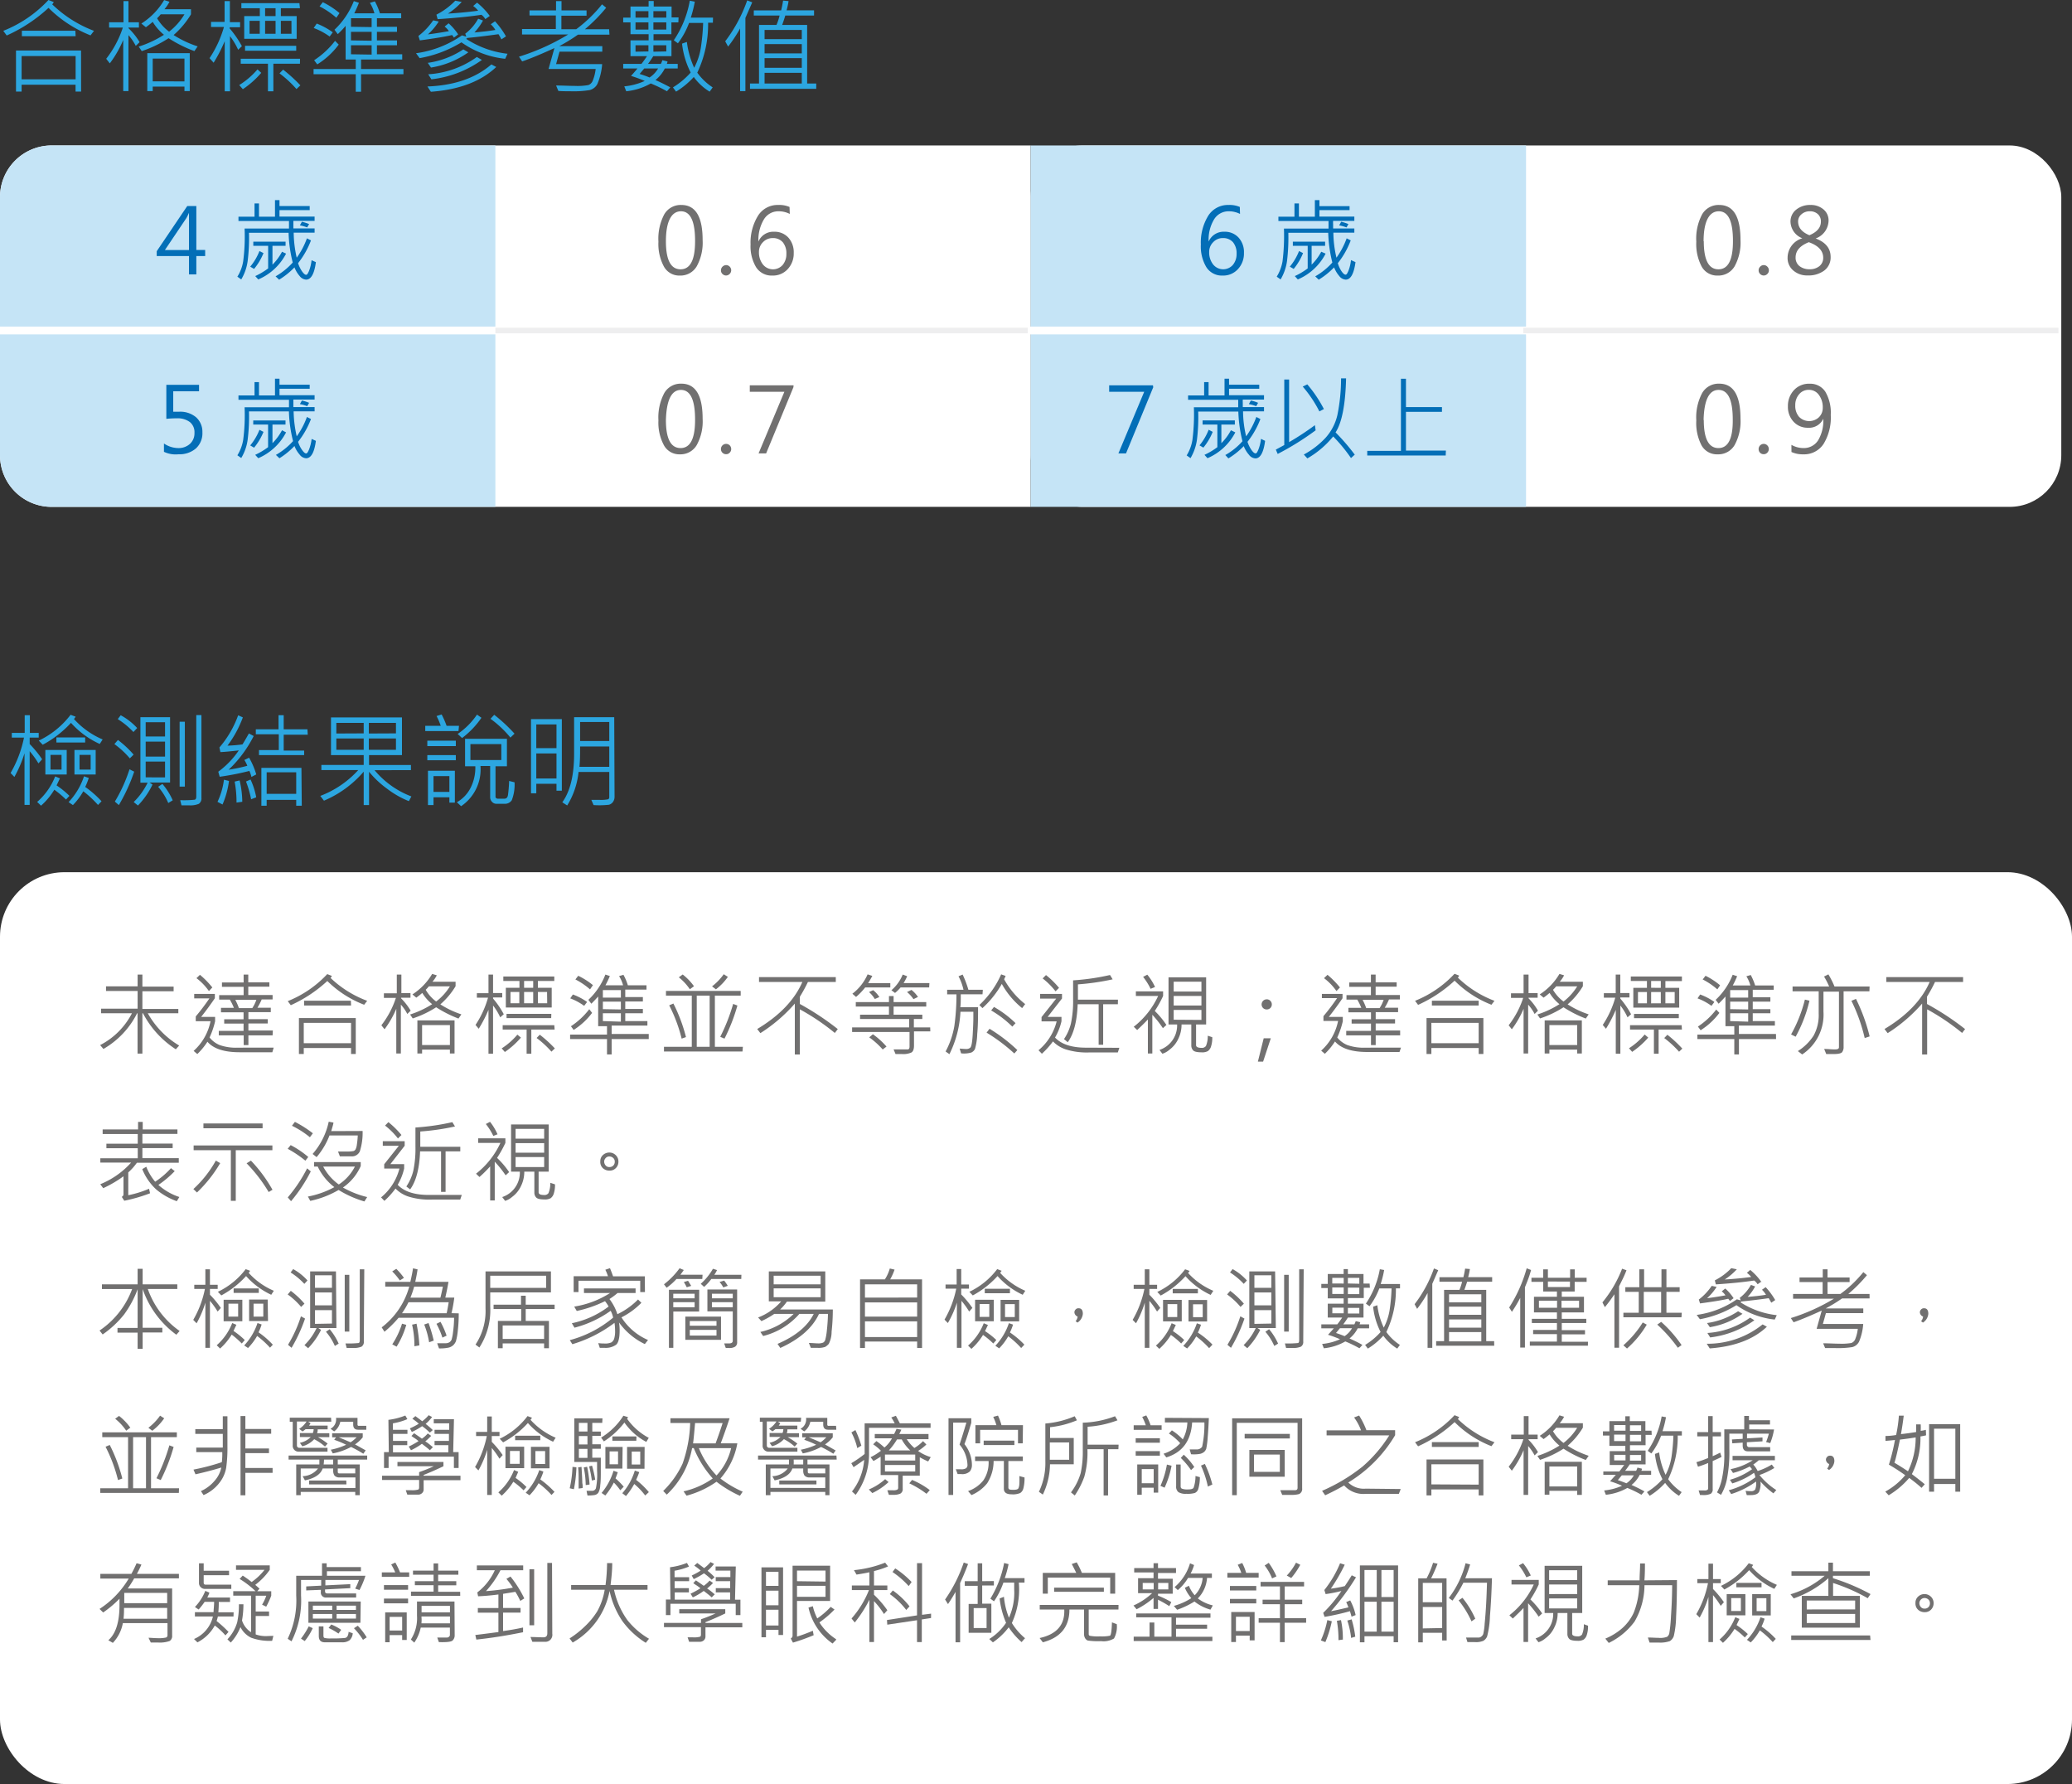 <svg id="圖層_1" data-name="圖層 1" xmlns="http://www.w3.org/2000/svg" viewBox="0 0 321.14 276.44"><rect x="0" y="0" width="321.14" height="276.44" fill="#333333" stroke="none"/><defs><style>.cls-1{fill:#fff;}.cls-2{isolation:isolate;}.cls-3{fill:#2ca6e0;}.cls-4{fill:#717070;}.cls-5{fill:#c5e4f6;}.cls-6{fill:#036eb7;}.cls-7,.cls-8{fill:none;stroke-miterlimit:10;}.cls-7{stroke:#fff;stroke-width:1.21px;}.cls-8{stroke:#eeeeef;stroke-width:0.87px;}</style></defs><title>visiontable</title><rect class="cls-1" x="159.74" y="22.54" width="159.74" height="56" rx="8"/><g id="視力自檢"><g class="cls-2"><path class="cls-3" d="M19.66,17.77l-.54.7a19.17,19.17,0,0,1-6.51-4.26,23.92,23.92,0,0,1-6.48,4.28l-.53-.72a19.28,19.28,0,0,0,7-4.78l.82.32a1,1,0,0,1-.24.35A18.92,18.92,0,0,0,19.66,17.77Zm-2,9.41H16.8V26.12H8.44v1.06H7.57V20.82H17.65Zm-.85-1.9V21.67H8.44v3.61Zm0-6.68H8.48v-.85h8.29Z" transform="translate(-5.09 -12.99)"/><path class="cls-3" d="M26.73,19.52l-.6.58A7.52,7.52,0,0,0,25,18.44V27.1h-.81V19.18a16.71,16.71,0,0,1-2.08,3.63l-.56-.71a15.75,15.75,0,0,0,2.58-4.84H22v-.82h2.23V13.16H25v3.28h1.62v.82H25v.09A10.52,10.52,0,0,1,26.73,19.52Zm9,.65-.51.74a20,20,0,0,1-4-2,17.82,17.82,0,0,1-4.16,2l-.47-.7a16.31,16.31,0,0,0,3.91-1.83,7.89,7.89,0,0,1-1.74-2c-.37.31-.72.59-1.06.83L27,16.64A10.81,10.81,0,0,0,30.53,13l.83.26a6.2,6.2,0,0,1-.78,1.16h4.11v.79A13.57,13.57,0,0,1,32,18.42,15.92,15.92,0,0,0,35.71,20.17ZM34.5,27.1h-.82v-.69H28.76v.69h-.84V21.23H34.5Zm-.82-1.5V22.07H28.76V25.6Zm0-10.39H30a7.38,7.38,0,0,1-.56.61,7,7,0,0,0,1.86,2.08A9.86,9.86,0,0,0,33.68,15.21Z" transform="translate(-5.09 -12.99)"/><path class="cls-3" d="M42.58,20.15,42,20.7a10.67,10.67,0,0,0-1.26-2.1v8.54h-.82V19.37a23.42,23.42,0,0,1-1.72,3.34L37.57,22a17.17,17.17,0,0,0,2.23-4.83h-2v-.79h2.1V13.16h.82v3.26H42.3v.79H40.69v.19A15.27,15.27,0,0,1,42.58,20.15Zm3,4.13a14.08,14.08,0,0,1-2.85,2.53l-.56-.64A12.23,12.23,0,0,0,45,23.74Zm6-1.42H47.46v4.28h-.84V22.86H42.4v-.77h9.19Zm0-8.59H48.62v1.21h2.45V19H42.94V15.48h2.42V14.27H42.5v-.79h9ZM51,20.85H43.07v-.76H51Zm-5.65-2.63v-2H43.77v2Zm2.45-2.74V14.27H46.18v1.21Zm0,2.74v-2H46.18v2Zm3.84,8-.6.57a16.91,16.91,0,0,0-2.63-2.43l.56-.58A23.52,23.52,0,0,1,51.65,26.22Zm-1.38-10H48.62v2h1.65Z" transform="translate(-5.09 -12.99)"/><path class="cls-3" d="M67.62,24.49H61.05v2.72h-.82V24.49H53.69v-.8h6.54V22.21H58.66V17a15.56,15.56,0,0,1-1.22,1.28l-.51-.68a12.31,12.31,0,0,0,3-4.44l.79.26A17.31,17.31,0,0,1,60,15.05h3.12a6,6,0,0,0-.7-1.62l.77-.23a9.38,9.38,0,0,1,.78,1.85h3.3v.77H63.51v1.32h3.11v.78H63.51v1.33h3.11V20H63.51V21.4h3.92v.81H61.05v1.48h6.57ZM56.67,18l-.49.65a10.26,10.26,0,0,0-2.47-1.32l.47-.69A11,11,0,0,1,56.67,18Zm.92,1.9a12.16,12.16,0,0,1-3.33,3.07l-.48-.65a13,13,0,0,0,3.24-3Zm.1-4.85-.47.69a12.51,12.51,0,0,0-2.6-1.76l.5-.65A12.55,12.55,0,0,1,57.69,15Zm5,2.14V15.82h-3.2v1.32Zm0,2.11V17.92h-3.2v1.33Zm0,2.15V20h-3.2V21.4Z" transform="translate(-5.09 -12.99)"/><path class="cls-3" d="M83.75,21.32l-.36.78a14.25,14.25,0,0,1-6.78-2.55A18.58,18.58,0,0,1,70.13,22l-.56-.76a16.35,16.35,0,0,0,7.12-2.77l.67.2-.16-.46a7.23,7.23,0,0,0,2-2.32l.75.28a9.19,9.19,0,0,1-1.33,1.85c1.33-.12,2.41-.24,3.25-.39a4,4,0,0,0-.72-.88l.66-.46a12.35,12.35,0,0,1,1.7,2.34l-.71.46a7,7,0,0,0-.45-.8c-1.95.27-3.56.46-4.83.58a.63.63,0,0,1-.18.14A14.75,14.75,0,0,0,83.75,21.32Zm-7.65-3-.66.5a2.77,2.77,0,0,0-.28-.4c-1.11.26-2.77.53-5,.83l-.22-.69a10.42,10.42,0,0,0,2.29-2.42l.86.18a9.26,9.26,0,0,1-1.68,2c.88-.11,2-.28,3.25-.5a2.62,2.62,0,0,0-.66-.71l.62-.51A8.6,8.6,0,0,1,76.1,18.32ZM82,23.37q-3.54,3.36-10.13,3.84l-.53-.82q6.24-.24,9.91-3.42ZM77.68,21.1a13.76,13.76,0,0,1-5.79,2.36l-.5-.73a13.26,13.26,0,0,0,5.51-2.09Zm2.1,1.18a16.66,16.66,0,0,1-7.83,3l-.49-.78A14.41,14.41,0,0,0,79,21.82ZM81,15.46l-.69.49a2.27,2.27,0,0,0-.6-.67q-2.67.41-6.79.68l-.19-.7a11,11,0,0,0,2.92-2.16l1,.19a10.14,10.14,0,0,1-2.14,1.81c1.75-.11,3.31-.26,4.69-.45a3.75,3.75,0,0,0-.77-.73l.6-.52A10.86,10.86,0,0,1,81,15.46Z" transform="translate(-5.09 -12.99)"/><path class="cls-3" d="M99.55,18.36H94.67a27.13,27.13,0,0,1-2.9,1.78h6.67V21H91.81l-.53,1.92h7.14A9.78,9.78,0,0,1,97.68,26a1.85,1.85,0,0,1-1.21.95,15.49,15.49,0,0,1-3,.18c-.59,0-1.21,0-1.84-.05l-.35-.84c1.08,0,2,.06,2.86.06a9.67,9.67,0,0,0,2.14-.13,1.16,1.16,0,0,0,.65-.61,6.66,6.66,0,0,0,.48-1.88h-7.3l.91-3.24q-3.13,1.43-5,2.07l-.49-.74a33.81,33.81,0,0,0,7.63-3.44H86v-.84h5.24v-2.1H87.16V14.6h4.11V13.16h.85V14.6H96v.82h-3.9v2.1H94.4a21.7,21.7,0,0,0,4-3.86l.64.53a25.35,25.35,0,0,1-3.29,3.33h3.75Z" transform="translate(-5.09 -12.99)"/><path class="cls-3" d="M110.23,16.46h-1.08v1.83h-2.77v.95h2.78v2.45h-2.82a12.23,12.23,0,0,1-.82,1.2h2a4,4,0,0,0,.23-.57l.8.19a1.52,1.52,0,0,1-.11.38h1.69v.71h-2a5.41,5.41,0,0,1-1.45,1.79c.91.41,1.68.8,2.3,1.14l-.52.6a22.48,22.48,0,0,0-2.51-1.21,9.51,9.51,0,0,1-3.8,1.21l-.3-.76a9.86,9.86,0,0,0,3.17-.84,22.35,22.35,0,0,0-2.13-.78c.28-.3.62-.68,1-1.15h-2.21v-.71h2.83c.32-.42.61-.82.86-1.2h-2.56V19.24h2.81v-.95h-2.81V16.46h-1.13v-.74h1.13V14h2.81v-.86h.79V14h2.77v1.69h1.08Zm-4.64-.74v-1h-2v1Zm0,1.85V16.46h-2v1.11Zm0,3.39V20h-2v1Zm1.5,2.64h-2.15l-.71.85c.46.14,1,.32,1.53.55A4.17,4.17,0,0,0,107.09,23.6Zm1.27-7.88v-1h-2v1Zm0,1.85V16.46h-2v1.11Zm0,3.39V20h-2v1Zm7.22-4.45h-.74a17.37,17.37,0,0,1-1.68,7.74,9,9,0,0,0,2.39,2.28l-.47.66a8.3,8.3,0,0,1-2.46-2.27,12.38,12.38,0,0,1-2.75,2.27l-.48-.66a12,12,0,0,0,2.75-2.3,12.94,12.94,0,0,1-1.34-4.48l.75-.26a13.73,13.73,0,0,0,1.13,4,10,10,0,0,0,1.06-3.29,32.77,32.77,0,0,0,.33-3.66h-2.18a12.38,12.38,0,0,1-1.73,3.16l-.64-.47A15.7,15.7,0,0,0,112,13.1l.78.15a19.68,19.68,0,0,1-.62,2.47h3.44Z" transform="translate(-5.09 -12.99)"/><path class="cls-3" d="M121.68,13.35l-1.06,2.42V27.11h-.82V17.4a22,22,0,0,1-1.86,2.81l-.45-.82a23.17,23.17,0,0,0,3.41-6.34Zm9.92,13.4H121.33v-.82h1.4V16.85h2.71a9.1,9.1,0,0,0,.48-1.45h-4v-.8h4.24c.11-.43.21-.94.3-1.52l.85.08a11.63,11.63,0,0,1-.31,1.43h4.26v.81H126.8c-.12.42-.28.9-.48,1.45h3.87v9.08h1.41Zm-2.24-7.7V17.63h-5.77v1.42Zm0,2.21V19.82h-5.77v1.44Zm0,2.24V22h-5.77V23.5Zm0,2.43V24.28h-5.77v1.65Z" transform="translate(-5.09 -12.99)"/></g></g><g id="視力自檢-2" data-name="視力自檢"><g class="cls-2"><path class="cls-3" d="M11.62,130.64l-.57.64a14.37,14.37,0,0,0-1.36-1.89v8.32h-.8v-8a18.69,18.69,0,0,1-1.57,3.67l-.59-.61a18,18,0,0,0,2.08-5.49H6.92v-.73h2v-2.74h.8v2.74h1.37v.73H9.69v1A17.43,17.43,0,0,1,11.62,130.64Zm4.23,5.67-.53.57a15.37,15.37,0,0,0-1.81-1.52,10.49,10.49,0,0,1-2.06,2.47l-.6-.58a10.14,10.14,0,0,0,2.79-3.95l.74.3-.52,1.09A13.61,13.61,0,0,1,15.85,136.31ZM21,127.57l-.45.7A13.49,13.49,0,0,1,16.09,125a16.49,16.49,0,0,1-4.38,3.39l-.61-.64a13.43,13.43,0,0,0,4.93-4l.78.29a1.84,1.84,0,0,1-.26.36A12.65,12.65,0,0,0,21,127.57ZM15.43,133H12.12v-3.8h3.31Zm-.8-.76v-2.28H12.92v2.28Zm3.66-4.2H13.83v-.78h4.46Zm2.52,9.13-.53.55A16.37,16.37,0,0,0,18,135.6a10.09,10.09,0,0,1-1.61,2.14l-.67-.46a10.7,10.7,0,0,0,2.39-4l.74.26a10.89,10.89,0,0,1-.55,1.39A15.68,15.68,0,0,1,20.81,137.13ZM19.92,133H16.63v-3.8h3.29Zm-.78-.76v-2.28H17.42v2.28Z" transform="translate(-5.09 -12.99)"/><path class="cls-3" d="M25.8,129.92l-.59.58a13.31,13.31,0,0,0-2.39-2.21l.55-.64A15.82,15.82,0,0,1,25.8,129.92Zm.09,2.64a27.21,27.21,0,0,1-2.38,5.18l-.62-.54a23.67,23.67,0,0,0,2.27-5Zm.46-6.76-.58.62a12.2,12.2,0,0,0-2.43-2l.46-.6A9.84,9.84,0,0,1,26.35,125.8Zm5.1,8.44H28.26l.47.32a12.35,12.35,0,0,1-2.26,3.25l-.66-.54a10.75,10.75,0,0,0,2.16-3H26.85V124.12h4.6Zm-.78-7.13V124.9h-3v2.21Zm0,3.12v-2.32h-3v2.32Zm0,3.22V131h-3v2.44ZM31.86,137l-.69.42a9.34,9.34,0,0,0-1.57-2.51l.66-.45A10.27,10.27,0,0,1,31.86,137Zm1.88-2.12h-.81V124.82h.81Zm2.57,1.74a1,1,0,0,1-.41.93,3.41,3.41,0,0,1-1.49.23c-.4,0-.79,0-1.19,0l-.2-.8a16.51,16.51,0,0,0,2.25-.07c.16-.05.24-.21.24-.49V123.8h.8Z" transform="translate(-5.09 -12.99)"/><path class="cls-3" d="M40.58,134a13.52,13.52,0,0,1-1,3.65l-.78-.41a11.3,11.3,0,0,0,1-3.43Zm4.21-1-.73.38a4.47,4.47,0,0,0-.32-.93,42.12,42.12,0,0,1-4.6.9l-.22-.78a13.56,13.56,0,0,0,3.18-3.3c-1.24.14-2.19.23-2.85.26l-.15-.72A15.81,15.81,0,0,0,42,123.83l.73.32a17.27,17.27,0,0,1-2.38,4.38,22.77,22.77,0,0,0,2.32-.19c.37-.58.68-1.15,1-1.7l.74.4a19,19,0,0,1-3.88,5.22,25.32,25.32,0,0,0,2.89-.61,4.81,4.81,0,0,0-.46-.9l.74-.35A11.94,11.94,0,0,1,44.79,132.93Zm-2.15,4.23-.89.12a17.66,17.66,0,0,0-.29-3.25l.77-.18A15.13,15.13,0,0,1,42.64,137.16Zm2.15-.69-.78.3a15.92,15.92,0,0,0-.79-2.75l.7-.31A11.18,11.18,0,0,1,44.79,136.47Zm8-9.7H49.06v2.45h3.17V130h-7v-.78h3.07v-2.45H44.74V126h3.52v-2.19h.8V126h3.68Zm-.93,11H51v-.91H46.42v.91H45.6v-5.87h6.21ZM51,136v-3.34H46.42V136Z" transform="translate(-5.09 -12.99)"/><path class="cls-3" d="M68.85,136.4l-.39.73a14.14,14.14,0,0,1-3.33-1.89,15,15,0,0,1-2.84-2.66v5.16h-.83v-5.18a16.65,16.65,0,0,1-6.16,4.5l-.57-.74a15.23,15.23,0,0,0,5.88-4H54.9v-.8h6.56V130H56.39v-5.84h11V130H62.29v1.53h6.49v.8H63.14A13.8,13.8,0,0,0,68.85,136.4Zm-7.39-9.77V125H57.22v1.65Zm0,2.54v-1.75H57.22v1.75Zm5-2.54V125h-4.2v1.65Zm0,2.54v-1.75h-4.2v1.75Z" transform="translate(-5.09 -12.99)"/><path class="cls-3" d="M76.15,126.27H71l0-.81h2.4a9.93,9.93,0,0,0-.65-1.52l.79-.24a13.85,13.85,0,0,1,.77,1.76h1.92Zm-.41,2.33H71.32v-.84h4.42Zm0,2.19H71.32V130h4.42Zm-.15,6.57h-.85v-.83H72.28v1.21h-.86v-5.32h4.17Zm-.85-1.66v-2.45H72.28v2.45Zm10.1-1.49a6.68,6.68,0,0,1-.43,2.78,1.26,1.26,0,0,1-1.13.55H82a.9.9,0,0,1-.65-.3,1,1,0,0,1-.29-.69v-4.87H79.56a6.88,6.88,0,0,1-3,6.23l-.66-.61A5.33,5.33,0,0,0,78.06,135a6.91,6.91,0,0,0,.7-3.27H77.17v-4.26h6.49v4.26H81.89v4.76c0,.05,0,.1.12.17a.32.32,0,0,0,.2.09h1.06c.3,0,.49-.18.55-.56A20.73,20.73,0,0,0,84,134Zm-5.13-10a13.39,13.39,0,0,1-3,3.14l-.69-.63a11.23,11.23,0,0,0,3-3Zm3.08,6.55v-2.47H78v2.47Zm2.06-4.1-.65.62a16.42,16.42,0,0,0-3.09-2.91l.58-.62A25,25,0,0,1,84.85,126.69Z" transform="translate(-5.09 -12.99)"/><path class="cls-3" d="M92.17,135.51h-.83v-1.07H88.21v1.47h-.82V124.42h4.78Zm-.83-6.59v-3.68H88.21v3.68Zm0,4.7v-3.88H88.21v3.88Zm9,2.83a1.35,1.35,0,0,1-.25.81,1.13,1.13,0,0,1-.63.43,13.51,13.51,0,0,1-2.37.05l-.35-.81c.36,0,.76,0,1.18,0a5.63,5.63,0,0,0,1.43-.09.35.35,0,0,0,.17-.33v-3.9H94.76A12.18,12.18,0,0,1,93,137.8l-.76-.49q1.83-2.53,1.83-7.5v-5.69h6.22Zm-.82-4.64v-3.15H95c0,1.08,0,2.13-.1,3.15Zm0-4v-2.94H95v2.94Z" transform="translate(-5.09 -12.99)"/></g></g><path class="cls-1" d="M8,22.54H159.74a0,0,0,0,1,0,0v56a0,0,0,0,1,0,0H8a8,8,0,0,1-8-8v-40a8,8,0,0,1,8-8Z"/><rect class="cls-1" y="135.15" width="321.14" height="141.29" rx="10"/><g id="視力自檢-3" data-name="視力自檢"><g class="cls-2"><path class="cls-4" d="M107.14,50.44a8.11,8.11,0,0,1,.91-4.25,2.94,2.94,0,0,1,2.64-1.44q3.3,0,3.3,5.43a7.6,7.6,0,0,1-.91,4.07,2.92,2.92,0,0,1-2.63,1.44A2.71,2.71,0,0,1,108,54.31,7.36,7.36,0,0,1,107.14,50.44Zm1.16-.07q0,4.35,2.27,4.35t2.25-4.41c0-3.06-.73-4.58-2.19-4.58S108.3,47.28,108.3,50.37Z" transform="translate(-5.09 -12.99)"/><path class="cls-4" d="M116.83,54.88a.82.82,0,0,1,.8-.81.76.76,0,0,1,.56.24.81.81,0,0,1,.23.57.82.82,0,0,1-.79.8.8.8,0,0,1-.56-.23A.75.75,0,0,1,116.83,54.88Z" transform="translate(-5.09 -12.99)"/><path class="cls-4" d="M127.5,46.14a3.76,3.76,0,0,0-1.73-.41A2.6,2.6,0,0,0,123.48,47a6.14,6.14,0,0,0-.84,3.42h0a2.49,2.49,0,0,1,2.42-1.52,2.87,2.87,0,0,1,2.22.91,3.37,3.37,0,0,1,.83,2.37,3.54,3.54,0,0,1-.93,2.51,3.09,3.09,0,0,1-2.38,1,2.85,2.85,0,0,1-2.52-1.29,6.33,6.33,0,0,1-.86-3.53,7.93,7.93,0,0,1,1.13-4.41,3.57,3.57,0,0,1,3.16-1.71,4,4,0,0,1,1.75.31Zm-4.78,5.91a3,3,0,0,0,.6,1.9,2,2,0,0,0,3.08.09,2.6,2.6,0,0,0,.57-1.72,2.67,2.67,0,0,0-.56-1.8,2,2,0,0,0-1.54-.64,2.06,2.06,0,0,0-1.52.63A2.09,2.09,0,0,0,122.72,52.05Z" transform="translate(-5.09 -12.99)"/></g></g><g id="視力自檢-4" data-name="視力自檢"><g class="cls-2"><path class="cls-4" d="M107.14,78.13a8.07,8.07,0,0,1,.91-4.24,2.93,2.93,0,0,1,2.64-1.45q3.3,0,3.3,5.43a7.62,7.62,0,0,1-.91,4.08,2.92,2.92,0,0,1-2.63,1.44A2.71,2.71,0,0,1,108,82,7.4,7.4,0,0,1,107.14,78.13Zm1.16-.06q0,4.35,2.27,4.35T112.82,78q0-4.59-2.19-4.59T108.3,78.07Z" transform="translate(-5.09 -12.99)"/><path class="cls-4" d="M116.83,82.57a.78.78,0,0,1,.24-.57.8.8,0,0,1,.56-.23.79.79,0,0,1,.56.23.81.81,0,0,1,.23.57.78.78,0,0,1-.24.57.73.73,0,0,1-.55.23.79.79,0,0,1-.56-.22A.78.78,0,0,1,116.83,82.57Z" transform="translate(-5.09 -12.99)"/><path class="cls-4" d="M128.06,73l-4.23,10.25h-1.17l4-9.55h-5.36v-1h6.79Z" transform="translate(-5.09 -12.99)"/></g></g><g id="視力自檢-5" data-name="視力自檢"><g class="cls-2"><path class="cls-4" d="M268,50.44a8,8,0,0,1,.91-4.25,2.94,2.94,0,0,1,2.64-1.44q3.3,0,3.3,5.43a7.6,7.6,0,0,1-.91,4.07,2.92,2.92,0,0,1-2.63,1.44,2.73,2.73,0,0,1-2.47-1.38A7.46,7.46,0,0,1,268,50.44Zm1.16-.07q0,4.35,2.27,4.35t2.25-4.41c0-3.06-.73-4.58-2.2-4.58S269.13,47.28,269.13,50.37Z" transform="translate(-5.09 -12.99)"/><path class="cls-4" d="M277.66,54.88a.78.78,0,0,1,.24-.57.75.75,0,0,1,.55-.24.74.74,0,0,1,.56.24.78.78,0,0,1,.24.57.74.74,0,0,1-.24.56.76.76,0,0,1-.56.24.78.78,0,0,1-.55-.23A.75.75,0,0,1,277.66,54.88Z" transform="translate(-5.09 -12.99)"/><path class="cls-4" d="M284.51,49.94a2.84,2.84,0,0,1-1.91-2.59,2.32,2.32,0,0,1,.89-1.88,3.37,3.37,0,0,1,2.2-.72,3,3,0,0,1,2,.67,2.19,2.19,0,0,1,.81,1.77,3,3,0,0,1-2,2.75v0c1.55.59,2.32,1.54,2.32,2.87a2.52,2.52,0,0,1-1,2.11,4.1,4.1,0,0,1-2.58.75,3.24,3.24,0,0,1-2.2-.76,2.51,2.51,0,0,1-.89-2,3.15,3.15,0,0,1,2.3-3Zm.93.58c-1.37.54-2.05,1.33-2.05,2.36a1.64,1.64,0,0,0,.61,1.35,2.47,2.47,0,0,0,1.57.48,2.33,2.33,0,0,0,1.51-.48,1.62,1.62,0,0,0,.59-1.3C287.67,51.86,286.93,51.05,285.44,50.52Zm1.87-3.18a1.49,1.49,0,0,0-.48-1.18,1.77,1.77,0,0,0-1.26-.43,1.86,1.86,0,0,0-1.25.45,1.42,1.42,0,0,0-.54,1.13c0,.94.58,1.65,1.75,2.13C286.72,48.94,287.31,48.24,287.31,47.34Z" transform="translate(-5.09 -12.99)"/></g></g><g id="視力自檢-6" data-name="視力自檢"><g class="cls-2"><path class="cls-4" d="M268,78.13a8,8,0,0,1,.91-4.24,2.93,2.93,0,0,1,2.64-1.45q3.3,0,3.3,5.43a7.62,7.62,0,0,1-.91,4.08,2.92,2.92,0,0,1-2.63,1.44A2.73,2.73,0,0,1,268.81,82,7.5,7.5,0,0,1,268,78.13Zm1.16-.06q0,4.35,2.27,4.35T273.65,78q0-4.59-2.2-4.59T269.13,78.07Z" transform="translate(-5.09 -12.99)"/><path class="cls-4" d="M277.66,82.57a.8.8,0,0,1,.79-.8A.77.77,0,0,1,279,82a.8.8,0,0,1,0,1.14.75.75,0,0,1-.56.23.77.77,0,0,1-.55-.22A.78.78,0,0,1,277.66,82.57Z" transform="translate(-5.09 -12.99)"/><path class="cls-4" d="M282.74,81.92a3.83,3.83,0,0,0,1.87.5,2.62,2.62,0,0,0,2.26-1.18,5.92,5.92,0,0,0,.81-3.36,0,0,0,0,1,0,0,2.42,2.42,0,0,1-2.38,1.39,2.92,2.92,0,0,1-2.23-.94,3.34,3.34,0,0,1-.87-2.36,3.57,3.57,0,0,1,.93-2.52,3.16,3.16,0,0,1,2.45-1A2.78,2.78,0,0,1,288,73.69a6.42,6.42,0,0,1,.84,3.59,7.82,7.82,0,0,1-1.11,4.49,3.6,3.6,0,0,1-3.16,1.62,4.25,4.25,0,0,1-1.82-.36Zm.6-6.12a2.57,2.57,0,0,0,.58,1.77,2.2,2.2,0,0,0,3.09.07,2,2,0,0,0,.59-1.44,3.19,3.19,0,0,0-.59-2,1.86,1.86,0,0,0-1.57-.8,1.88,1.88,0,0,0-1.51.69A2.51,2.51,0,0,0,283.34,75.8Z" transform="translate(-5.09 -12.99)"/></g></g><path class="cls-5" d="M8,22.54H76.78a0,0,0,0,1,0,0v56a0,0,0,0,1,0,0H8a8,8,0,0,1-8-8v-40a8,8,0,0,1,8-8Z"/><rect class="cls-5" x="159.74" y="22.54" width="76.78" height="56"/><g id="視力自檢-7" data-name="視力自檢"><g class="cls-2"><path class="cls-6" d="M36.89,52.67H35.52v2.84H34.38V52.67h-5v-.75l4.73-7h1.41v6.8h1.37Zm-2.51-.94V47.06c0-.32,0-.69,0-1.1h0a8.1,8.1,0,0,1-.4.82l-3.33,4.95Z" transform="translate(-5.09 -12.99)"/><path class="cls-6" d="M54.05,53.61c-.24,1.81-.75,2.71-1.52,2.71a1.37,1.37,0,0,1-1-.56,4.46,4.46,0,0,1-.8-1.34,11.94,11.94,0,0,1-2.38,1.91l-.55-.52a10.66,10.66,0,0,0,2.66-2.14,20.9,20.9,0,0,1-.64-4.61H43.68a28.54,28.54,0,0,1-.2,4.34,7.49,7.49,0,0,1-1,2.89l-.6-.43a6.29,6.29,0,0,0,.9-2.38A29.71,29.71,0,0,0,43,48.4h6.88c0-.21,0-.6,0-1.16H42.05v-.67h2.49V44.51h.69v2.06h2.48V44h.7v.92h4.68v.63H48.41v1h5.44v.67H50.56c0,.15,0,.33,0,.53s0,.42,0,.63h3.29v.66H50.61a17.84,17.84,0,0,0,.47,3.88,12.18,12.18,0,0,0,1.58-3l.63.32a13.37,13.37,0,0,1-2,3.53,5,5,0,0,0,.6,1.25c.26.36.47.55.64.55s.26-.18.43-.54a6.36,6.36,0,0,0,.42-1.72Zm-8.12-1.4a9.3,9.3,0,0,1-1.46,2.45l-.6-.35a8.55,8.55,0,0,0,1.43-2.42Zm3.5.08a8.67,8.67,0,0,1-4.31,4l-.47-.52a10.91,10.91,0,0,0,2-1.19v-3.5h-2.3v-.64h5v.64H47.32V54a8.3,8.3,0,0,0,1.48-2ZM53,47.71l-.3.52a6.78,6.78,0,0,0-1.13-.32l.31-.56A7.76,7.76,0,0,1,53,47.71Z" transform="translate(-5.09 -12.99)"/></g></g><g id="視力自檢-8" data-name="視力自檢"><g class="cls-2"><path class="cls-6" d="M30.5,81.71a4,4,0,0,0,2.2.71,2.61,2.61,0,0,0,1.83-.65,2.2,2.2,0,0,0,.7-1.71,2,2,0,0,0-.7-1.66,3.11,3.11,0,0,0-2-.59c-.28,0-.84,0-1.66.08V72.62h5.07v1h-4v3.17l.9,0a3.8,3.8,0,0,1,2.62.84,3,3,0,0,1,1,2.35,3.18,3.18,0,0,1-1,2.49,3.88,3.88,0,0,1-2.69.91A4.22,4.22,0,0,1,30.5,83Z" transform="translate(-5.09 -12.99)"/><path class="cls-6" d="M54.05,81.3C53.81,83.11,53.3,84,52.53,84a1.35,1.35,0,0,1-1-.57,4.41,4.41,0,0,1-.8-1.33A11.93,11.93,0,0,1,48.4,84l-.55-.52a10.61,10.61,0,0,0,2.66-2.14,20.81,20.81,0,0,1-.64-4.6H43.68a28.62,28.62,0,0,1-.2,4.34,7.38,7.38,0,0,1-1,2.88l-.6-.42a6.53,6.53,0,0,0,.9-2.38A29.78,29.78,0,0,0,43,76.1h6.88c0-.22,0-.61,0-1.16H42.05v-.68h2.49V72.2h.69v2.06h2.48V71.67h.7v.93h4.68v.63H48.41v1h5.44v.68H50.56c0,.15,0,.33,0,.53s0,.42,0,.63h3.29v.66H50.6a18.26,18.26,0,0,0,.48,3.87,12.1,12.1,0,0,0,1.58-3l.63.32a13.37,13.37,0,0,1-2,3.53,4.6,4.6,0,0,0,.6,1.24c.26.37.47.56.64.56s.26-.18.43-.54A6.53,6.53,0,0,0,53.39,81Zm-8.12-1.39a9.47,9.47,0,0,1-1.46,2.45l-.6-.35a8.69,8.69,0,0,0,1.43-2.42Zm3.5.08a8.75,8.75,0,0,1-4.31,4l-.48-.52a11.21,11.21,0,0,0,2-1.19v-3.5h-2.3v-.64h5v.64H47.32v2.88a8.49,8.49,0,0,0,1.48-2ZM53,75.41l-.3.52a5.46,5.46,0,0,0-1.13-.32l.31-.56A6.69,6.69,0,0,1,53,75.41Z" transform="translate(-5.09 -12.99)"/></g></g><g id="視力自檢-9" data-name="視力自檢"><g class="cls-2"><path class="cls-6" d="M197.28,46.14a3.79,3.79,0,0,0-1.73-.41,2.62,2.62,0,0,0-2.3,1.27,6.06,6.06,0,0,0-.83,3.42h0a2.51,2.51,0,0,1,2.43-1.52,2.86,2.86,0,0,1,2.21.91,3.33,3.33,0,0,1,.83,2.37,3.54,3.54,0,0,1-.93,2.51,3.08,3.08,0,0,1-2.37,1,2.85,2.85,0,0,1-2.52-1.29,6.25,6.25,0,0,1-.86-3.53,7.93,7.93,0,0,1,1.12-4.41,3.6,3.6,0,0,1,3.17-1.71,4,4,0,0,1,1.75.31Zm-4.78,5.91a3,3,0,0,0,.6,1.9,2,2,0,0,0,3.07.09,2.61,2.61,0,0,0,.58-1.72,2.67,2.67,0,0,0-.56-1.8,2,2,0,0,0-1.54-.64,2,2,0,0,0-1.52.63A2.09,2.09,0,0,0,192.5,52.05Z" transform="translate(-5.09 -12.99)"/><path class="cls-6" d="M215.18,53.61c-.25,1.81-.75,2.71-1.52,2.71a1.37,1.37,0,0,1-1-.56,4.67,4.67,0,0,1-.8-1.34,11.94,11.94,0,0,1-2.38,1.91l-.54-.52a10.61,10.61,0,0,0,2.65-2.14,21.52,21.52,0,0,1-.64-4.61h-6.18a29.92,29.92,0,0,1-.2,4.34,7.65,7.65,0,0,1-1,2.89l-.6-.43a6.64,6.64,0,0,0,.9-2.38,32,32,0,0,0,.22-5.07H211c0-.22,0-.61,0-1.17h-7.77v-.67h2.49V44.51h.69v2.06h2.47V44h.71v.93h4.67v.62h-4.67v1H215v.67h-3.29a4.11,4.11,0,0,0,0,.53c0,.21,0,.42,0,.64H215v.65h-3.25a17.21,17.21,0,0,0,.48,3.88,12.52,12.52,0,0,0,1.58-3l.63.32a13.1,13.1,0,0,1-2,3.53A4.69,4.69,0,0,0,213,55c.25.37.47.55.64.55s.25-.18.42-.54a6.36,6.36,0,0,0,.42-1.72Zm-8.13-1.4a9.28,9.28,0,0,1-1.45,2.45l-.6-.35a8.79,8.79,0,0,0,1.43-2.42Zm3.5.08a8.67,8.67,0,0,1-4.31,4l-.47-.52a10.44,10.44,0,0,0,2-1.19v-3.5h-2.3v-.64h5v.64h-2.09V54a8.3,8.3,0,0,0,1.49-2Zm3.53-4.58-.29.52a7.25,7.25,0,0,0-1.14-.32l.31-.56A7,7,0,0,1,214.08,47.71Z" transform="translate(-5.09 -12.99)"/></g></g><g id="視力自檢-10" data-name="視力自檢"><g class="cls-2"><path class="cls-6" d="M183.83,73l-4.22,10.25h-1.18l4-9.55H177v-1h6.79Z" transform="translate(-5.09 -12.99)"/><path class="cls-6" d="M201.17,81.3c-.24,1.81-.74,2.72-1.51,2.72a1.35,1.35,0,0,1-1-.57,4.41,4.41,0,0,1-.8-1.33,11.93,11.93,0,0,1-2.38,1.9L195,83.5a10.27,10.27,0,0,0,2.66-2.14,21.42,21.42,0,0,1-.64-4.6H190.8a28.85,28.85,0,0,1-.19,4.34,7.71,7.71,0,0,1-1,2.88l-.6-.42a6.52,6.52,0,0,0,.89-2.38,30.64,30.64,0,0,0,.23-5.08H197c0-.22,0-.61,0-1.16h-7.77v-.68h2.49V72.2h.69v2.06h2.47V71.67h.7v.93h4.68v.63h-4.68v1H201v.68h-3.29a3.94,3.94,0,0,0,0,.52c0,.21,0,.43,0,.64H201v.66h-3.25a17,17,0,0,0,.48,3.87,12.44,12.44,0,0,0,1.58-3l.63.32a13.26,13.26,0,0,1-2,3.53,4.92,4.92,0,0,0,.6,1.24c.26.37.47.55.65.55s.25-.18.42-.54a6.37,6.37,0,0,0,.42-1.71Zm-8.12-1.39a9.22,9.22,0,0,1-1.45,2.44L191,82a8.66,8.66,0,0,0,1.42-2.42Zm3.5.08a8.71,8.71,0,0,1-4.31,4l-.47-.52a11.14,11.14,0,0,0,2-1.19v-3.5h-2.29v-.65h5v.65h-2.09v2.88a8.22,8.22,0,0,0,1.48-2Zm3.53-4.58-.29.52a5.57,5.57,0,0,0-1.14-.32l.31-.56A5.66,5.66,0,0,1,200.08,75.41Z" transform="translate(-5.09 -12.99)"/><path class="cls-6" d="M209,79.67a42.94,42.94,0,0,1-5.88,3.66l-.29-.67,1.31-.71V71.8h.75v9.7a43.47,43.47,0,0,0,4-2.63Zm1.25-3.28-.67.35A19,19,0,0,0,207,72.89l.71-.34A20.15,20.15,0,0,1,210.29,76.39Zm4.79,7.07-.56.51a24.55,24.55,0,0,0-2.76-3.35,14.35,14.35,0,0,1-4,3.4l-.55-.6a13,13,0,0,0,3.32-2.54,7.89,7.89,0,0,0,1.88-3.57,28.26,28.26,0,0,0,.57-5.69h.78q-.15,6.1-1.63,8.37A32.86,32.86,0,0,1,215.08,83.46Z" transform="translate(-5.09 -12.99)"/><path class="cls-6" d="M229.16,83.57H217v-.72h5.22V71.68H223v4.39h5.58v.74H223v6h6.19Z" transform="translate(-5.09 -12.99)"/></g></g><line class="cls-7" y1="51.21" x2="99.17" y2="51.21"/><line class="cls-8" x1="76.78" y1="51.21" x2="159.74" y2="51.21"/><line class="cls-7" x1="159.3" y1="51.21" x2="258.47" y2="51.21"/><line class="cls-8" x1="236.09" y1="51.21" x2="319.04" y2="51.21"/><path class="cls-8" d="M164.83,118" transform="translate(-5.09 -12.99)"/><path class="cls-8" d="M81.87,118" transform="translate(-5.09 -12.99)"/><path class="cls-7" d="M104.26,118" transform="translate(-5.09 -12.99)"/><path class="cls-7" d="M5.09,118" transform="translate(-5.09 -12.99)"/><path class="cls-4" d="M32.86,175l-.52.58A14.77,14.77,0,0,1,27.25,170h-.09v6.25h-.75V170h-.07a13.19,13.19,0,0,1-5.22,5.53l-.51-.6A11.42,11.42,0,0,0,25.54,170H20.76v-.71h5.66v-2.74h-4.9v-.72h4.9V164h.74v1.87H32v.72H27.16v2.74h5.57V170H28A13.4,13.4,0,0,0,32.86,175Z" transform="translate(-5.09 -12.99)"/><path class="cls-4" d="M47.51,175.32l-.21.72H42.24c-2.39,0-4.07-.54-5-1.63a10.4,10.4,0,0,1-1.57,1.91l-.57-.49a8.36,8.36,0,0,0,2.62-4.6H35.43v-.74a33.51,33.51,0,0,0,2.12-2.8H35.19V167h3.2v.67c-.63.93-1.34,1.9-2.12,2.89h2.16v.68a12.56,12.56,0,0,1-.86,2.51,3.91,3.91,0,0,0,1.55,1.17,7.59,7.59,0,0,0,2.83.41ZM38,166l-.53.56a8.84,8.84,0,0,0-1.93-2l.54-.52A13.45,13.45,0,0,1,38,166Zm9.34,7.42H43.59v1.51h-.73v-1.51H39v-.69h3.84V171.6h-3v-.67h3v-1.08h-3.5v-.69h2a9,9,0,0,0-.63-1.28H39.06v-.69h3.79V165.9H39.49v-.67h3.36V164h.72v1.21h3.27v.67H43.57v1.29h3.77v.69H45.65a9.64,9.64,0,0,1-.66,1.28h2.07v.69H43.59v1.08h3v.67h-3v1.09h3.79Zm-2.55-5.5H41.56a8.93,8.93,0,0,1,.56,1.28h2.07A5.25,5.25,0,0,0,44.83,167.88Z" transform="translate(-5.09 -12.99)"/><path class="cls-4" d="M62,168.07l-.47.61A16.6,16.6,0,0,1,55.82,165a21.1,21.1,0,0,1-5.66,3.75l-.47-.63a17,17,0,0,0,6.12-4.19l.71.28a.72.72,0,0,1-.2.31A16.49,16.49,0,0,0,62,168.07Zm-1.77,8.24H59.5v-.93H52.17v.93h-.75v-5.57h8.81Zm-.73-1.67v-3.15H52.17v3.15Zm0-5.84H52.22v-.75h7.25Z" transform="translate(-5.09 -12.99)"/><path class="cls-4" d="M68.74,169.6l-.52.51a6.8,6.8,0,0,0-1-1.45v7.57h-.71v-6.92a15.05,15.05,0,0,1-1.82,3.17l-.49-.62a14.07,14.07,0,0,0,2.25-4.24H64.59v-.71h2V164h.71v2.88h1.41v.71H67.25v.09A9.65,9.65,0,0,1,68.74,169.6Zm7.86.57-.45.65a18.63,18.63,0,0,1-3.46-1.75,15.71,15.71,0,0,1-3.63,1.73l-.41-.61a14.66,14.66,0,0,0,3.42-1.6,6.79,6.79,0,0,1-1.53-1.74c-.32.27-.63.52-.93.73l-.6-.5a9.59,9.59,0,0,0,3.06-3.18l.72.22a4.88,4.88,0,0,1-.68,1H75.7v.69a11.81,11.81,0,0,1-2.36,2.81A14.29,14.29,0,0,0,76.6,170.17Zm-1.06,6.06h-.72v-.6H70.51v.6h-.73V171.1h5.76Zm-.72-1.31v-3.09H70.51v3.09Zm0-9.09H71.56a6.13,6.13,0,0,1-.49.53,6.06,6.06,0,0,0,1.62,1.82A8.64,8.64,0,0,0,74.82,165.83Z" transform="translate(-5.09 -12.99)"/><path class="cls-4" d="M83.17,170.15l-.55.48a8.9,8.9,0,0,0-1.11-1.83v7.47H80.8v-6.8a21.08,21.08,0,0,1-1.51,2.93l-.5-.59a14.94,14.94,0,0,0,1.94-4.23H79v-.69H80.8V164h.71v2.86h1.42v.69H81.51v.17A13.21,13.21,0,0,1,83.17,170.15Zm2.66,3.62A13,13,0,0,1,83.34,176l-.49-.56a10.89,10.89,0,0,0,2.43-2.13Zm5.22-1.25H87.44v3.75h-.73v-3.75H83v-.67h8ZM91,165H88.46v1.05H90.6v3.06H83.49v-3.06H85.6V165H83.1v-.7H91Zm-.48,5.75H83.6v-.66h6.94Zm-4.94-2.3v-1.75H84.21v1.75Zm2.15-2.4V165H86.32v1.05Zm0,2.4v-1.75H86.32v1.75Zm3.35,7-.52.5a14.91,14.91,0,0,0-2.3-2.12l.49-.51A19.83,19.83,0,0,1,91.1,175.46Zm-1.2-8.75H88.46v1.75H89.9Z" transform="translate(-5.09 -12.99)"/><path class="cls-4" d="M105.64,174H99.89v2.38h-.72V174H93.45v-.7h5.72V172H97.8V167.4c-.3.34-.65.72-1.06,1.12l-.46-.6A10.62,10.62,0,0,0,98.92,164l.69.23a14.35,14.35,0,0,1-.68,1.43h2.73a5.11,5.11,0,0,0-.62-1.42l.68-.2a8.49,8.49,0,0,1,.68,1.62h2.89v.67H102v1.16h2.73v.68H102v1.16h2.73V170H102v1.21h3.43v.7H99.89v1.3h5.75Zm-9.58-5.72-.43.57a9,9,0,0,0-2.16-1.16l.41-.6A9.28,9.28,0,0,1,96.06,168.23Zm.8,1.66A10.76,10.76,0,0,1,94,172.58l-.42-.57a11.6,11.6,0,0,0,2.84-2.64Zm.09-4.24-.41.6a10.94,10.94,0,0,0-2.27-1.54l.44-.57A11.27,11.27,0,0,1,97,165.65Zm4.37,1.87v-1.16H98.53v1.16Zm0,1.84V168.2H98.53v1.16Zm0,1.89V170H98.53v1.21Z" transform="translate(-5.09 -12.99)"/><path class="cls-4" d="M120.17,175.92H108v-.72h4.31v-7.93h-4v-.73h11.58v.73h-4v7.93h4.34Zm-8.76-2.23-.67.24a23.64,23.64,0,0,0-1.93-5.16l.65-.28A25,25,0,0,1,111.41,173.69Zm1.24-7.88-.64.47a8.24,8.24,0,0,0-1.71-1.85l.6-.44A8.77,8.77,0,0,1,112.65,165.81Zm2.43,9.39v-7.93h-2v7.93Zm2.82-10.84a8.45,8.45,0,0,1-1.85,1.93l-.6-.46a8.67,8.67,0,0,0,1.81-1.88Zm1.48,4.44a27.85,27.85,0,0,1-2,5.13l-.66-.28a28.39,28.39,0,0,0,2-5.1Z" transform="translate(-5.09 -12.99)"/><path class="cls-4" d="M134.94,172.45l-.46.6a34.87,34.87,0,0,0-5.42-3.66v7h-.78v-7.89a24.43,24.43,0,0,1-5.34,4.58l-.49-.64c3.44-2.06,5.77-4.48,7-7.29h-6.72v-.75h11.9v.75h-4.32a23.11,23.11,0,0,1-1.25,2.29v1.12A42,42,0,0,1,134.94,172.45Z" transform="translate(-5.09 -12.99)"/><path class="cls-4" d="M149.28,172.81h-2.53V175c0,.56-.13.92-.4,1.08a3.12,3.12,0,0,1-1.46.24c-.32,0-.67,0-1,0l-.3-.72,1.29,0c.43,0,.74,0,.91,0s.27-.16.27-.43v-2.27h-8.9v-.71H146v-1.3h-7.61v-.67h4.48v-1.26h-5.14v-.69h5.14v-.94h.72v.94h5.06v.69h-5.06v1.26h4.45v.67h-1.31v1.3h2.53Zm-6.2-6.81h-3.9a10,10,0,0,1-1.41,1.47l-.57-.5a7.55,7.55,0,0,0,2.36-3l.73.24c-.19.36-.4.73-.65,1.12h3.44Zm-1.7,1.49-.7.3a5.25,5.25,0,0,0-.9-1.08l.64-.29A4,4,0,0,1,141.38,167.49Zm1.11,7.67-.59.45a12.23,12.23,0,0,0-2.09-1.88l.57-.48A11.81,11.81,0,0,1,142.49,175.16ZM149.1,166h-4.43a6.16,6.16,0,0,1-.86.85l-.56-.42A6.26,6.26,0,0,0,145,164l.69.26a7.85,7.85,0,0,1-.55,1.06h4Zm-1.73,1.47-.7.34a5.28,5.28,0,0,0-1-1.1l.69-.33A4.82,4.82,0,0,1,147.37,167.47Z" transform="translate(-5.09 -12.99)"/><path class="cls-4" d="M157.37,167.06H154c0,.91,0,1.57-.07,2h2.75c0,1.46,0,2.85-.13,4.16a9.11,9.11,0,0,1-.35,2.32,1.22,1.22,0,0,1-.56.54,4,4,0,0,1-1.59.13l-.22-.74c.56.05.91.07,1.06.07a.92.92,0,0,0,.58-.21c.18-.14.31-.82.38-2.05s.1-2.08.1-2.57c0-.33,0-.64,0-.94h-2a16.47,16.47,0,0,1-1.71,6.57l-.59-.42A12.92,12.92,0,0,0,153,172a34.81,34.81,0,0,0,.33-4.93h-1.44v-.71h2.53a8.12,8.12,0,0,0-.77-2.09l.64-.27a15.67,15.67,0,0,1,.89,2.36h2.24Zm6.6,1.53-.46.61a12.81,12.81,0,0,1-3.15-3.75,15.2,15.2,0,0,1-3,3.75l-.48-.48a14.48,14.48,0,0,0,3.38-4.75l.68.24c0,.09-.11.26-.22.52A12.58,12.58,0,0,0,164,168.59Zm-1.2,7.11-.47.53A27.23,27.23,0,0,0,158,173l.46-.6A25.49,25.49,0,0,1,162.77,175.7Zm-.28-4.17-.5.54a16.33,16.33,0,0,0-3.28-2.51l.44-.54A16.31,16.31,0,0,1,162.49,171.53Z" transform="translate(-5.09 -12.99)"/><path class="cls-4" d="M178.58,175.35l-.24.72H173.9a10.82,10.82,0,0,1-3.61-.47,4.9,4.9,0,0,1-2-1.24,12.69,12.69,0,0,1-1.72,1.91l-.52-.54a8.49,8.49,0,0,0,2.81-4.47h-2.34v-.67l2.27-2.86h-2.49V167h3.39v.71l-2.22,2.85h2.14v.68a9,9,0,0,1-1,2.52q1.48,1.58,4.83,1.57Zm-9.35-9.29-.54.54a11.29,11.29,0,0,0-2-2l.52-.52A13.56,13.56,0,0,1,169.23,166.06Zm9.12,2.54h-2.28v6.28h-.7V168.6h-3.25c-.1,2.67-.62,4.63-1.54,5.89L170,174a7.56,7.56,0,0,0,1.07-2.4,16.68,16.68,0,0,0,.34-3.8V164.9a36.08,36.08,0,0,0,5.72-.83l.41.67a37.18,37.18,0,0,1-5.38.78v2.37h6.2Z" transform="translate(-5.09 -12.99)"/><path class="cls-4" d="M185.87,171.81l-.54.5a16.68,16.68,0,0,0-1.64-2.08v6H183v-5.27c-.37.4-.92.95-1.66,1.64l-.53-.51a12.88,12.88,0,0,0,3.78-4.77h-3.45v-.71h4.22v.71a17.4,17.4,0,0,1-1.29,2.32A13.12,13.12,0,0,1,185.87,171.81Zm-1.76-5.88-.69.28a9.78,9.78,0,0,0-1.16-1.85l.65-.34A8.64,8.64,0,0,1,184.11,165.93Zm8.87,7.78a4.34,4.34,0,0,1-.19,1.43,1.38,1.38,0,0,1-.49.72,1.8,1.8,0,0,1-1,.19c-.7,0-1.13-.11-1.31-.33a1.08,1.08,0,0,1-.26-.68v-3.3h-1.51a5,5,0,0,1-.52,2.25,4.39,4.39,0,0,1-1.37,1.67,3,3,0,0,1-1.08.61h0l-.45-.59a4,4,0,0,0,2.73-3.94h-1.33v-7.31h5.83v7.31h-1.56v3.2c0,.28.29.42.85.42a.76.76,0,0,0,.68-.29,3.86,3.86,0,0,0,.28-1.59Zm-1.68-7.08v-1.52H187v1.52Zm0,2.17v-1.48H187v1.48Zm0,2.23v-1.55H187V171Z" transform="translate(-5.09 -12.99)"/><path class="cls-4" d="M200.05,177.49l.9-3.61h1.1l-1.19,3.61Zm1.36-9.65a.74.74,0,0,1,.57.23.77.77,0,0,1,.23.56.79.79,0,0,1-.23.56.82.82,0,0,1-1.12,0,.79.79,0,0,1,.55-1.35Z" transform="translate(-5.09 -12.99)"/><path class="cls-4" d="M222.23,175.32,222,176H217q-3.59,0-5-1.63a10.4,10.4,0,0,1-1.57,1.91l-.57-.49a8.36,8.36,0,0,0,2.62-4.6h-2.27v-.74a33.51,33.51,0,0,0,2.12-2.8h-2.36V167h3.2v.67c-.63.93-1.34,1.9-2.12,2.89h2.16v.68a12.56,12.56,0,0,1-.86,2.51,3.91,3.91,0,0,0,1.55,1.17,7.59,7.59,0,0,0,2.83.41ZM212.77,166l-.54.56a8.84,8.84,0,0,0-1.93-2l.54-.52A14,14,0,0,1,212.77,166Zm9.33,7.42h-3.79v1.51h-.73v-1.51h-3.84v-.69h3.84V171.6h-3v-.67h3v-1.08h-3.5v-.69h2a9,9,0,0,0-.63-1.28h-1.67v-.69h3.79V165.9h-3.36v-.67h3.36V164h.73v1.21h3.26v.67H218.3v1.29h3.76v.69h-1.69a9.64,9.64,0,0,1-.66,1.28h2.07v.69h-3.47v1.08h3v.67h-3v1.09h3.79Zm-2.55-5.5h-3.27a8.93,8.93,0,0,1,.56,1.28h2.07A5.25,5.25,0,0,0,219.55,167.88Z" transform="translate(-5.09 -12.99)"/><path class="cls-4" d="M236.72,168.07l-.47.61a16.6,16.6,0,0,1-5.71-3.73,21.1,21.1,0,0,1-5.66,3.75l-.47-.63a17,17,0,0,0,6.12-4.19l.71.28a.72.72,0,0,1-.2.31A16.49,16.49,0,0,0,236.72,168.07ZM235,176.31h-.73v-.93h-7.33v.93h-.75v-5.57H235Zm-.73-1.67v-3.15h-7.33v3.15Zm0-5.84h-7.25v-.75h7.25Z" transform="translate(-5.09 -12.99)"/><path class="cls-4" d="M243.46,169.6l-.52.51a6.8,6.8,0,0,0-1-1.45v7.57h-.71v-6.92a15.05,15.05,0,0,1-1.82,3.17l-.49-.62a14.07,14.07,0,0,0,2.25-4.24h-1.89v-.71h1.95V164H242v2.88h1.41v.71H242v.09A9.29,9.29,0,0,1,243.46,169.6Zm7.86.57-.45.65a18.23,18.23,0,0,1-3.45-1.75,15.78,15.78,0,0,1-3.64,1.73l-.41-.61a14.66,14.66,0,0,0,3.42-1.6,6.79,6.79,0,0,1-1.53-1.74c-.32.27-.63.52-.93.73l-.6-.5a9.49,9.49,0,0,0,3.06-3.18l.72.22a4.88,4.88,0,0,1-.68,1h3.59v.69a11.81,11.81,0,0,1-2.36,2.81A14.29,14.29,0,0,0,251.32,170.17Zm-1.06,6.06h-.72v-.6h-4.31v.6h-.73V171.1h5.76Zm-.72-1.31v-3.09h-4.31v3.09Zm0-9.09h-3.26a4.83,4.83,0,0,1-.49.53,6.1,6.1,0,0,0,1.63,1.82A8.76,8.76,0,0,0,249.54,165.83Z" transform="translate(-5.09 -12.99)"/><path class="cls-4" d="M257.89,170.15l-.55.48a8.9,8.9,0,0,0-1.11-1.83v7.47h-.71v-6.8A21.08,21.08,0,0,1,254,172.4l-.5-.59a14.94,14.94,0,0,0,1.94-4.23h-1.77v-.69h1.84V164h.71v2.86h1.42v.69h-1.42v.17A13.21,13.21,0,0,1,257.89,170.15Zm2.66,3.62a13,13,0,0,1-2.49,2.21l-.49-.56a10.89,10.89,0,0,0,2.43-2.13Zm5.22-1.25h-3.61v3.75h-.73v-3.75h-3.7v-.67h8Zm0-7.51h-2.56v1.05h2.14v3.06h-7.11v-3.06h2.11V165h-2.5v-.7h7.92Zm-.48,5.75h-6.94v-.66h6.94Zm-4.94-2.3v-1.75h-1.39v1.75Zm2.15-2.4V165H261v1.05Zm0,2.4v-1.75H261v1.75Zm3.35,7-.52.5a15.39,15.39,0,0,0-2.3-2.12l.49-.51A19.83,19.83,0,0,1,265.82,175.46Zm-1.2-8.75h-1.44v1.75h1.44Z" transform="translate(-5.09 -12.99)"/><path class="cls-4" d="M280.36,174h-5.75v2.38h-.72V174h-5.72v-.7h5.72V172h-1.37V167.4c-.3.34-.65.72-1.06,1.12l-.46-.6a10.62,10.62,0,0,0,2.64-3.89l.69.23a14.35,14.35,0,0,1-.68,1.43h2.73a5.11,5.11,0,0,0-.62-1.42l.68-.2a9.19,9.19,0,0,1,.68,1.62H280v.67h-3.25v1.16h2.73v.68h-2.73v1.16h2.73V170h-2.73v1.21h3.43v.7h-5.58v1.3h5.75Zm-9.58-5.72-.43.57a9,9,0,0,0-2.16-1.16l.41-.6A9.28,9.28,0,0,1,270.78,168.23Zm.8,1.66a10.76,10.76,0,0,1-2.91,2.69l-.42-.57a11.6,11.6,0,0,0,2.84-2.64Zm.09-4.24-.41.6a10.94,10.94,0,0,0-2.27-1.54l.44-.57A11.27,11.27,0,0,1,271.67,165.65Zm4.37,1.87v-1.16h-2.79v1.16Zm0,1.84V168.2h-2.79v1.16Zm0,1.89V170h-2.79v1.21Z" transform="translate(-5.09 -12.99)"/><path class="cls-4" d="M285.54,168.05a21.85,21.85,0,0,1-2.14,5.58l-.71-.35a21.8,21.8,0,0,0,2.14-5.4Zm9.29-1.45h-4v8.6a1.34,1.34,0,0,1-.23.83c-.16.19-.6.29-1.33.29-.36,0-.74,0-1.13,0l-.32-.79c.57,0,1.12.07,1.64.07s.65-.12.65-.35v-8.6h-2.4v3.11a7.38,7.38,0,0,1-3.3,6.62l-.67-.52a7.9,7.9,0,0,0,2.43-2.38,6.58,6.58,0,0,0,.8-3.44V166.6h-4.05v-.75h5.67a12,12,0,0,0-.79-1.54l.67-.34a13.77,13.77,0,0,1,.95,1.88h5.44Zm0,7-.73.24a26.39,26.39,0,0,0-2.06-5.77l.71-.3A28.15,28.15,0,0,1,294.86,173.56Z" transform="translate(-5.09 -12.99)"/><path class="cls-4" d="M309.66,172.45l-.46.6a34.87,34.87,0,0,0-5.42-3.66v7H303v-7.89a24.43,24.43,0,0,1-5.34,4.58l-.49-.64c3.44-2.06,5.77-4.48,7-7.29h-6.72v-.75h11.9v.75H305a23.11,23.11,0,0,1-1.25,2.29v1.12A42,42,0,0,1,309.66,172.45Z" transform="translate(-5.09 -12.99)"/><path class="cls-4" d="M32.8,193.16H26.31a9,9,0,0,1-1.34,1.5v3.53a15.8,15.8,0,0,0,3.22-1l.16.7a24.68,24.68,0,0,1-4,1.16l-.39-.61a.42.42,0,0,0,.27-.41v-2.77a18.18,18.18,0,0,1-3.14,1.84l-.46-.61a13,13,0,0,0,4.78-3.35H20.64v-.67h5.8v-1.56H21.58v-.7h4.86v-1.5H21V188h5.49v-1.17h.72V188h5.38v.69H27.16v1.5h4.69v.7H27.16v1.56H32.8Zm.09,5.31-.4.65a10.44,10.44,0,0,1-3.21-1.84,8.64,8.64,0,0,1-2.14-3.13l.62-.37a8.36,8.36,0,0,0,1.38,2.32A12.46,12.46,0,0,0,31.59,194l.58.46a16.09,16.09,0,0,1-2.53,2.14A9.15,9.15,0,0,0,32.89,198.47Z" transform="translate(-5.09 -12.99)"/><path class="cls-4" d="M39.22,193.22a20.73,20.73,0,0,1-3.6,4.55l-.56-.53a17.43,17.43,0,0,0,3.48-4.41Zm8.09-2H41.63v7.84h-.76v-7.84H35.1v-.74H47.31Zm-1.52-3.4H36.62v-.75h9.17Zm1.55,9.52-.61.36a23.48,23.48,0,0,0-3.42-4.45l.67-.42A22.37,22.37,0,0,1,47.34,197.38Z" transform="translate(-5.09 -12.99)"/><path class="cls-4" d="M52.87,192.27l-.45.57A17.48,17.48,0,0,0,49.68,191l.46-.57A14.16,14.16,0,0,1,52.87,192.27Zm.39,2.23a24,24,0,0,1-3.06,4.62l-.51-.59a22.78,22.78,0,0,0,3-4.5Zm.32-5.9-.46.61a13.91,13.91,0,0,0-2.78-1.78l.46-.6A17.34,17.34,0,0,1,53.58,188.6ZM62,198.48l-.43.68a16.22,16.22,0,0,1-4-1.78,14.77,14.77,0,0,1-4.39,1.69l-.37-.67a13.93,13.93,0,0,0,4.1-1.46,8.74,8.74,0,0,1-2.58-3.19h-.56v-.69H61v.61A7.86,7.86,0,0,1,58.24,197,14.55,14.55,0,0,0,62,198.48Zm-.71-10.24a9.53,9.53,0,0,1-.42,3.13,1.32,1.32,0,0,1-1.33.8H57.77l-.29-.75,1.12,0a5.9,5.9,0,0,0,1.28-.07.58.58,0,0,0,.31-.25,2.15,2.15,0,0,0,.21-.73,13,13,0,0,0,.14-1.44H56.16a11.51,11.51,0,0,1-2,3.36l-.62-.49a11.1,11.1,0,0,0,2.5-5l.73.14c0,.2-.15.64-.34,1.32Zm-1.2,5.51H55.18a8,8,0,0,0,2.42,2.78A7.28,7.28,0,0,0,60.1,193.75Z" transform="translate(-5.09 -12.99)"/><path class="cls-4" d="M76.66,198.15l-.24.72H72a10.82,10.82,0,0,1-3.61-.47,4.9,4.9,0,0,1-2-1.24,12.69,12.69,0,0,1-1.72,1.91l-.52-.54A8.49,8.49,0,0,0,67,194.06H64.64v-.67l2.27-2.86H64.42v-.71h3.39v.71l-2.22,2.85h2.14v.68a9,9,0,0,1-1,2.52q1.48,1.57,4.83,1.57Zm-9.35-9.29-.54.54a11.29,11.29,0,0,0-2-2l.52-.53A14.06,14.06,0,0,1,67.31,188.86Zm9.12,2.54H74.15v6.28h-.7V191.4H70.2c-.1,2.67-.62,4.63-1.54,5.89l-.59-.45a7.56,7.56,0,0,0,1.07-2.4,16.68,16.68,0,0,0,.34-3.8V187.7a36.08,36.08,0,0,0,5.72-.83l.41.67a37.18,37.18,0,0,1-5.38.78v2.37h6.2Z" transform="translate(-5.09 -12.99)"/><path class="cls-4" d="M84,194.61l-.54.5A16.68,16.68,0,0,0,81.77,193v6h-.71v-5.27c-.37.4-.92,1-1.66,1.64l-.53-.51a12.88,12.88,0,0,0,3.78-4.77H79.2v-.71h4.22v.71a18,18,0,0,1-1.29,2.32A13.12,13.12,0,0,1,84,194.61Zm-1.76-5.88-.69.28a9.78,9.78,0,0,0-1.16-1.85l.65-.34A8.64,8.64,0,0,1,82.19,188.73Zm8.87,7.78a4.34,4.34,0,0,1-.19,1.43,1.38,1.38,0,0,1-.49.72,1.8,1.8,0,0,1-.95.19c-.7,0-1.13-.11-1.31-.33a1.08,1.08,0,0,1-.26-.68v-3.3H86.35a5,5,0,0,1-.52,2.25,4.39,4.39,0,0,1-1.37,1.67,3,3,0,0,1-1.08.61h0l-.45-.59a4,4,0,0,0,2.73-3.94H84.3v-7.31h5.83v7.31H88.57v3.2c0,.28.29.42.85.42a.76.76,0,0,0,.68-.29,3.88,3.88,0,0,0,.28-1.6Zm-1.68-7.08v-1.52H85v1.52Zm0,2.17v-1.48H85v1.48Zm0,2.23v-1.55H85v1.55Z" transform="translate(-5.09 -12.99)"/><path class="cls-4" d="M99.52,191.58a1.39,1.39,0,0,1,1,.4,1.35,1.35,0,0,1,.42,1,1.39,1.39,0,0,1-.39,1,1.31,1.31,0,0,1-1,.4,1.46,1.46,0,0,1-1-.36,1.31,1.31,0,0,1-.42-1.07,1.27,1.27,0,0,1,.43-1A1.42,1.42,0,0,1,99.52,191.58Zm.85,1.42a.74.74,0,0,0-.24-.58.88.88,0,0,0-.6-.23.72.72,0,0,0-.57.25.8.8,0,0,0-.23.56.93.93,0,0,0,.22.57.72.72,0,0,0,.6.26.8.8,0,0,0,.59-.23A.81.81,0,0,0,100.37,193Z" transform="translate(-5.09 -12.99)"/><path class="cls-4" d="M32.93,219.23l-.51.58a14.7,14.7,0,0,1-5.22-7.08v6h3.05v.73H27.2V222h-.78v-2.51H23.3v-.73h3.12v-6a15.94,15.94,0,0,1-2.11,3.93A15.57,15.57,0,0,1,21,219.77l-.48-.61a13.26,13.26,0,0,0,5.05-6.43H20.89V212h5.53v-2.4h.78V212h5.37v.72H28A13.28,13.28,0,0,0,32.93,219.23Z" transform="translate(-5.09 -12.99)"/><path class="cls-4" d="M39.32,215.66l-.5.56a12.43,12.43,0,0,0-1.19-1.66v7.28h-.71v-7a15.52,15.52,0,0,1-1.36,3.2l-.52-.53a15.48,15.48,0,0,0,1.81-4.8H35.2v-.64h1.72v-2.4h.71v2.4h1.2v.64h-1.2v.9A14.73,14.73,0,0,1,39.32,215.66Zm3.69,5-.45.51A13.4,13.4,0,0,0,41,219.79a9.48,9.48,0,0,1-1.8,2.16l-.52-.51A8.84,8.84,0,0,0,41.08,218l.65.27-.45.95A12.16,12.16,0,0,1,43,220.61ZM47.53,213l-.4.62a11.9,11.9,0,0,1-3.9-2.9,14.41,14.41,0,0,1-3.84,3l-.53-.56a11.66,11.66,0,0,0,4.31-3.51l.68.25a1.21,1.21,0,0,1-.22.32A11.09,11.09,0,0,0,47.53,213Zm-4.88,4.72h-2.9v-3.33h2.9ZM42,217v-2h-1.5v2Zm3.2-3.67h-3.9v-.69h3.9Zm2.2,8-.46.49a13.67,13.67,0,0,0-2-1.82,8.94,8.94,0,0,1-1.41,1.87l-.59-.4A9.41,9.41,0,0,0,45,218l.64.22a7.76,7.76,0,0,1-.48,1.22A12.82,12.82,0,0,1,47.35,221.33Zm-.77-3.64H43.7v-3.33h2.88ZM45.9,217v-2H44.39v2Z" transform="translate(-5.09 -12.99)"/><path class="cls-4" d="M52.28,215l-.52.5a11.25,11.25,0,0,0-2.08-1.93l.48-.56A12.71,12.71,0,0,1,52.28,215Zm.09,2.31a24.59,24.59,0,0,1-2.09,4.53l-.55-.47a20.44,20.44,0,0,0,2-4.41Zm.39-5.92-.5.54a10.78,10.78,0,0,0-2.13-1.77l.4-.52A8.49,8.49,0,0,1,52.76,211.42Zm4.47,7.39H54.44l.41.28a11.28,11.28,0,0,1-2,2.84l-.57-.48a9.28,9.28,0,0,0,1.88-2.64h-1V210h4Zm-.69-6.24v-1.94H53.91v1.94Zm0,2.72v-2H53.91v2Zm0,2.82V216H53.91v2.13Zm1.05,3.1-.6.37a8.64,8.64,0,0,0-1.38-2.2l.58-.39A9.3,9.3,0,0,1,57.59,221.21Zm1.64-1.86h-.71v-8.79h.71Zm2.25,1.53a.85.85,0,0,1-.36.81,3,3,0,0,1-1.3.2c-.35,0-.7,0-1,0l-.18-.7a15.27,15.27,0,0,0,2-.06c.14,0,.21-.19.21-.43v-11h.7Z" transform="translate(-5.09 -12.99)"/><path class="cls-4" d="M76.19,216.5a22.86,22.86,0,0,1-.14,2.64,9.45,9.45,0,0,1-.29,1.66,1.74,1.74,0,0,1-.42.63,1.63,1.63,0,0,1-.73.38,6.5,6.5,0,0,1-1.48.12l-.28-.8c.21,0,.64,0,1.3,0a1.13,1.13,0,0,0,.59-.15.92.92,0,0,0,.35-.43,6.93,6.93,0,0,0,.22-1.17,17.86,17.86,0,0,0,.16-2.2h-8.6a17.27,17.27,0,0,1-2.19,2.17l-.43-.68a11.89,11.89,0,0,0,4.27-6.32H64.8v-.73h3.89c.21-.92.35-1.62.41-2.1l.71.16c-.07.51-.19,1.16-.36,1.94H74.6c-.13.79-.3,1.6-.49,2.44H75.5a22,22,0,0,1-.43,2.41ZM67.7,211l-.64.4A10,10,0,0,0,65.88,210l.63-.4A10.57,10.57,0,0,1,67.7,211Zm.36,7.28a13.17,13.17,0,0,1-1.5,3.38l-.67-.36a12.89,12.89,0,0,0,1.51-3.2Zm6.57-3.5H68.4a13.19,13.19,0,0,1-1,1.7h6.92C74.45,215.87,74.55,215.3,74.63,214.8Zm-.9-2.42H69.28a15,15,0,0,1-.58,1.71h4.65C73.47,213.6,73.6,213,73.73,212.38Zm-3.64,9.1-.77.14a14.61,14.61,0,0,0-.36-3.35l.69-.15A23.5,23.5,0,0,1,70.09,221.48Zm2.23-.74-.72.26a13.14,13.14,0,0,0-.76-2.75l.67-.23A22.83,22.83,0,0,1,72.32,220.74Zm2-.77-.66.31a12.41,12.41,0,0,0-.92-2.14l.62-.31A12.17,12.17,0,0,1,74.32,220Z" transform="translate(-5.09 -12.99)"/><path class="cls-4" d="M90.48,213.25H81.07v2.18a10.67,10.67,0,0,1-1.68,6.36l-.6-.45a9.36,9.36,0,0,0,1.55-5.59V210H90.48Zm-.74-.7v-1.88H81.07v1.88Zm1.31,3.28H86.57v1.84h3.6v4.23h-.75v-.74H83v.74h-.74v-4.23h3.61v-1.84H81.59v-.68h4.25v-1.38h.73v1.38h4.48Zm-1.63,4.63v-2.09H83v2.09Z" transform="translate(-5.09 -12.99)"/><path class="cls-4" d="M105.53,220.63l-.5.63a10.55,10.55,0,0,1-4-3.35,6.77,6.77,0,0,1,.1,1.22c0,1.17-.18,1.91-.55,2.23a2.79,2.79,0,0,1-1.83.48l-.7,0-.24-.73a6.67,6.67,0,0,0,.92.06,2.44,2.44,0,0,0,1.12-.17,1.16,1.16,0,0,0,.42-.54,3.94,3.94,0,0,0,.15-1.33,7.65,7.65,0,0,0-.09-1.16,20.51,20.51,0,0,1-6.53,3.31l-.4-.63a17.39,17.39,0,0,0,6.72-3.49,4,4,0,0,0-.38-1.06,16.85,16.85,0,0,1-5.61,2.62l-.41-.69a14.13,14.13,0,0,0,5.7-2.59,5.76,5.76,0,0,0-.56-.83,18.77,18.77,0,0,1-4.38,1.52l-.39-.68a14.44,14.44,0,0,0,5.55-2.1H95.6v-.71h8v.71h-2.8a9.89,9.89,0,0,1-1.25.93,7.8,7.8,0,0,1,1.23,2.35,11.38,11.38,0,0,0,3.2-2.28l.52.51a11.5,11.5,0,0,1-3.09,2.26A9.14,9.14,0,0,0,105.53,220.63Zm-.48-7.43h-.73v-1.75H94.75v1.75H94v-2.46h5.32a6.58,6.58,0,0,0-.41-1l.72-.24q.18.41.48,1.26h4.92Z" transform="translate(-5.09 -12.99)"/><path class="cls-4" d="M113.94,211.17h-4a8.92,8.92,0,0,1-1.53,1.36L108,212a12.21,12.21,0,0,0,2.42-2.49l.65.27c-.09.14-.26.39-.52.73h3.43Zm-.49,5.05h-4v5.62h-.68v-9h4.69Zm-.7-2.05v-.71h-3.31v.71Zm0,1.39v-.79h-3.31v.79Zm-.53-3.32-.69.22a7.28,7.28,0,0,0-.45-.81l.65-.2Zm4.62,8.36h-5.53V217h5.53Zm-.7-2.18v-.73H112v.73Zm0,1.52v-.88H112v.88Zm3.84-8.77h-4.64a7.78,7.78,0,0,1-1.12,1.23l-.52-.48a9.3,9.3,0,0,0,1.89-2.33l.63.2a3.68,3.68,0,0,1-.42.73H120Zm-.64,9.78a.79.79,0,0,1-.31.71,1.65,1.65,0,0,1-.92.21h-.53l-.25-.71q.36,0,.72,0c.41,0,.61-.13.61-.41v-4.56h-3.93V212.8h4.61Zm-.68-6.78v-.71h-3.23v.71Zm0,1.39v-.79h-3.23v.79Zm-.77-3.33-.7.25a3.61,3.61,0,0,0-.58-.84l.72-.22A9.26,9.26,0,0,1,117.89,212.23Z" transform="translate(-5.09 -12.99)"/><path class="cls-4" d="M134.17,215.9c0,1.27-.08,2.43-.19,3.46a4.07,4.07,0,0,1-.44,1.87,2.36,2.36,0,0,1-.54.46,3.06,3.06,0,0,1-1.24.15h-1l-.3-.75c.57,0,1,.06,1.36.06a2,2,0,0,0,.85-.12.77.77,0,0,0,.32-.4,9.15,9.15,0,0,0,.26-1.53c.09-.84.15-1.68.17-2.52h-1.39c-1,2.16-3,3.92-6,5.28l-.43-.63q4.21-1.81,5.61-4.65h-2.22a11,11,0,0,1-5.62,3.43l-.43-.63a10.7,10.7,0,0,0,5.16-2.8H125.1a12.41,12.41,0,0,1-2,1.12l-.51-.56a9,9,0,0,0,3.58-2.5h-1.92V210H133v4.68h-5.95A7.1,7.1,0,0,1,126,215.9ZM132.28,212v-1.33H125V212Zm0,2v-1.37H125V214Z" transform="translate(-5.09 -12.99)"/><path class="cls-4" d="M148,221.87h-.76v-1h-8.09v1h-.76V211.23h3.85a6.34,6.34,0,0,0,.76-1.68l.74.17a9.08,9.08,0,0,1-.68,1.51H148Zm-.76-7.82V212h-8.09v2.06Zm0,2.95v-2.2h-8.09V217Zm0,3.17v-2.43h-8.09v2.43Z" transform="translate(-5.09 -12.99)"/><path class="cls-4" d="M155.8,215.66l-.5.56a12.43,12.43,0,0,0-1.19-1.66v7.28h-.71v-7A15.52,15.52,0,0,1,152,218l-.52-.53a15.74,15.74,0,0,0,1.82-4.8h-1.66v-.64h1.72v-2.4h.71v2.4h1.2v.64h-1.2v.9A14.73,14.73,0,0,1,155.8,215.66Zm3.69,5-.45.51a12.6,12.6,0,0,0-1.59-1.33,9.48,9.48,0,0,1-1.8,2.16l-.52-.51a8.84,8.84,0,0,0,2.43-3.46l.65.27-.45.95A11.63,11.63,0,0,1,159.49,220.61ZM164,213l-.4.62a11.9,11.9,0,0,1-3.9-2.9,14.41,14.41,0,0,1-3.84,3l-.53-.56a11.66,11.66,0,0,0,4.31-3.51l.69.25a1.68,1.68,0,0,1-.23.32A11.09,11.09,0,0,0,164,213Zm-4.88,4.72h-2.9v-3.33h2.9Zm-.7-.67v-2h-1.5v2Zm3.2-3.67h-3.9v-.69h3.9Zm2.21,8-.47.49a13.67,13.67,0,0,0-2-1.82,8.94,8.94,0,0,1-1.41,1.87l-.59-.4a9.41,9.41,0,0,0,2.1-3.5l.64.22a7.76,7.76,0,0,1-.48,1.22A13.25,13.25,0,0,1,163.84,221.33Zm-.78-3.64h-2.88v-3.33h2.88Zm-.68-.67v-2h-1.51v2Z" transform="translate(-5.09 -12.99)"/><path class="cls-4" d="M172.11,217a.77.77,0,0,1-.5-.67.63.63,0,0,1,.17-.41.57.57,0,0,1,.48-.21c.44,0,.66.29.66.86a1.8,1.8,0,0,1-.83,1.36l-.29-.22A1.25,1.25,0,0,0,172.11,217Z" transform="translate(-5.09 -12.99)"/><path class="cls-4" d="M184.92,215.66l-.5.56a12.43,12.43,0,0,0-1.19-1.66v7.28h-.71v-7a15.52,15.52,0,0,1-1.36,3.2l-.52-.53a15.74,15.74,0,0,0,1.82-4.8H180.8v-.64h1.72v-2.4h.71v2.4h1.2v.64h-1.2v.9A14.73,14.73,0,0,1,184.92,215.66Zm3.69,5-.45.51a12.6,12.6,0,0,0-1.59-1.33,9.48,9.48,0,0,1-1.8,2.16l-.52-.51a8.84,8.84,0,0,0,2.43-3.46l.65.27-.45.95A11.63,11.63,0,0,1,188.61,220.61Zm4.52-7.64-.4.62a11.9,11.9,0,0,1-3.9-2.9,14.41,14.41,0,0,1-3.84,3l-.53-.56a11.66,11.66,0,0,0,4.31-3.51l.69.25a1.68,1.68,0,0,1-.23.32A11.09,11.09,0,0,0,193.13,213Zm-4.88,4.72h-2.9v-3.33h2.9Zm-.7-.67v-2h-1.5v2Zm3.2-3.67h-3.9v-.69h3.9Zm2.21,8-.47.49a13.67,13.67,0,0,0-2-1.82,8.94,8.94,0,0,1-1.41,1.87l-.59-.4a9.41,9.41,0,0,0,2.1-3.5l.64.22a7.76,7.76,0,0,1-.48,1.22A13.25,13.25,0,0,1,193,221.33Zm-.78-3.64H189.3v-3.33h2.88Zm-.68-.67v-2H190v2Z" transform="translate(-5.09 -12.99)"/><path class="cls-4" d="M197.88,215l-.52.5a11.25,11.25,0,0,0-2.08-1.93l.48-.56A13.12,13.12,0,0,1,197.88,215Zm.09,2.31a24.59,24.59,0,0,1-2.09,4.53l-.55-.47a20.44,20.44,0,0,0,2-4.41Zm.39-5.92-.5.54a10.78,10.78,0,0,0-2.13-1.77l.4-.52A8.49,8.49,0,0,1,198.36,211.42Zm4.47,7.39H200l.41.28a11.28,11.28,0,0,1-2,2.84l-.57-.48a9.28,9.28,0,0,0,1.88-2.64h-1V210h4Zm-.69-6.24v-1.94h-2.63v1.94Zm0,2.72v-2h-2.63v2Zm0,2.82V216h-2.63v2.13Zm1.05,3.1-.6.37a8.64,8.64,0,0,0-1.38-2.2l.58-.39A9.3,9.3,0,0,1,203.19,221.21Zm1.64-1.86h-.71v-8.79h.71Zm2.25,1.53a.85.85,0,0,1-.36.81,3,3,0,0,1-1.3.2c-.35,0-.7,0-1,0l-.18-.7a15.27,15.27,0,0,0,2-.06c.14,0,.21-.19.21-.43v-11h.7Z" transform="translate(-5.09 -12.99)"/><path class="cls-4" d="M217.41,212.53h-.95v1.6H214V215h2.42v2.15H214a11.63,11.63,0,0,1-.72,1.05H215a2.35,2.35,0,0,0,.21-.5l.7.17a1.26,1.26,0,0,1-.1.33h1.48v.62h-1.77a4.72,4.72,0,0,1-1.27,1.57c.8.36,1.47.69,2,1l-.46.52a18.53,18.53,0,0,0-2.19-1.06,8.33,8.33,0,0,1-3.33,1.06l-.26-.67a8.66,8.66,0,0,0,2.77-.73q-1-.44-1.86-.69l.9-1h-1.94v-.62h2.48c.29-.37.54-.72.76-1.05h-2.24V215h2.46v-.82h-2.46v-1.6h-1v-.65h1V210.4h2.46v-.76H214v.76h2.42v1.48h.95Zm-4.06-.65V211h-1.77v.87Zm0,1.61v-1h-1.77v1Zm0,3v-.87h-1.76v.87Zm1.31,2.31h-1.89l-.61.74c.4.13.84.29,1.33.49A3.65,3.65,0,0,0,214.66,218.77Zm1.11-6.89V211H214v.87Zm0,1.61v-1H214v1Zm0,3v-.87H214v.87Zm6.31-3.89h-.64a15.09,15.09,0,0,1-1.48,6.76,8,8,0,0,0,2.1,2l-.41.57a7.39,7.39,0,0,1-2.16-2,10.75,10.75,0,0,1-2.4,2l-.42-.57a10.48,10.48,0,0,0,2.4-2,11.27,11.27,0,0,1-1.16-3.92l.65-.23a11.53,11.53,0,0,0,1,3.47,8.8,8.8,0,0,0,.93-2.87,29,29,0,0,0,.28-3.2h-1.9a11.06,11.06,0,0,1-1.52,2.76l-.56-.41a13.91,13.91,0,0,0,2.16-5.33l.67.12a15.09,15.09,0,0,1-.54,2.17h3Z" transform="translate(-5.09 -12.99)"/><path class="cls-4" d="M228,209.81l-.92,2.11v9.92h-.73v-8.49a19.2,19.2,0,0,1-1.62,2.45l-.39-.72a20.18,20.18,0,0,0,3-5.54Zm8.68,11.71h-9v-.71h1.23v-7.95h2.38a8,8,0,0,0,.41-1.26h-3.51v-.7h3.71c.1-.38.19-.83.27-1.33l.74.06a11.78,11.78,0,0,1-.27,1.26h3.72v.71h-3.88c-.11.36-.25.78-.43,1.26h3.39v7.95h1.23Zm-2-6.73v-1.25h-5v1.25Zm0,1.93v-1.26h-5v1.26Zm0,2v-1.28h-5v1.28Zm0,2.12v-1.44h-5v1.44Z" transform="translate(-5.09 -12.99)"/><path class="cls-4" d="M242.39,209.78a15.76,15.76,0,0,1-.55,1.68l-.4,1v9.34h-.73V214.1a21,21,0,0,1-1.29,2.16l-.42-.67a22.44,22.44,0,0,0,2.71-6.07Zm8.81,11.73h-9v-.64h4.2v-1.15h-3.69v-.65h3.69V218h-3.89v-.65h3.89v-1h-3.56v-2.42h3.56v-.81h-2.13v-1.5h-1.82v-.64h1.82v-1.3H245v1.3h3.44v-1.3h.72v1.3H251v.64h-1.85v1.5h-2v.81h3.44v2.42h-3.44v1h3.8V218h-3.8v1.1h3.6v.65h-3.6v1.15h4.06Zm-4.78-5.88v-1.09h-2.81v1.09Zm2-3.21v-.85H245v.85Zm1.41,3.21v-1.09h-2.72v1.09Z" transform="translate(-5.09 -12.99)"/><path class="cls-4" d="M257.18,209.82a16.36,16.36,0,0,1-.69,1.56l-.46.93v9.52h-.72v-8.29a24.28,24.28,0,0,1-1.48,2l-.38-.74a19.05,19.05,0,0,0,3.05-5.22Zm3.14,8.43a15.29,15.29,0,0,1-3.06,3.7l-.56-.5a15.89,15.89,0,0,0,3-3.54Zm5.38-1.14h-9v-.71h2.38v-3.23H257v-.72h2.17v-2.78h.74v2.78h2.69v-2.78h.77v2.78h2.05v.72h-2.05v3.23h2.38Zm-3.15-.71v-3.23h-2.69v3.23Zm3.19,5-.6.43a22.78,22.78,0,0,0-3.19-3.59l.61-.42A19.59,19.59,0,0,1,265.74,221.45Z" transform="translate(-5.09 -12.99)"/><path class="cls-4" d="M280.47,216.78l-.31.68a12.55,12.55,0,0,1-5.94-2.23,16.38,16.38,0,0,1-5.66,2.18l-.5-.67a14.22,14.22,0,0,0,6.23-2.42l.59.17-.14-.4a6.52,6.52,0,0,0,1.73-2l.65.24a7.63,7.63,0,0,1-1.16,1.62c1.16-.1,2.11-.21,2.84-.33a3.85,3.85,0,0,0-.62-.78l.57-.4a10.9,10.9,0,0,1,1.48,2l-.61.41c-.08-.16-.21-.39-.4-.7-1.71.24-3.12.4-4.22.51a.92.92,0,0,1-.16.12A12.94,12.94,0,0,0,280.47,216.78Zm-6.69-2.63-.57.44a2.12,2.12,0,0,0-.26-.35c-1,.23-2.42.46-4.37.72l-.19-.6a9,9,0,0,0,2-2.12l.76.16a8.34,8.34,0,0,1-1.48,1.75c.77-.09,1.72-.24,2.85-.44a2.63,2.63,0,0,0-.58-.62l.55-.44A7.48,7.48,0,0,1,273.78,214.15Zm5.16,4.42q-3.09,2.94-8.86,3.36l-.46-.72a13.64,13.64,0,0,0,8.66-3Zm-3.78-2a12.06,12.06,0,0,1-5.06,2.07l-.44-.64a11.6,11.6,0,0,0,4.82-1.83Zm1.84,1a14.72,14.72,0,0,1-6.85,2.66l-.43-.69a12.65,12.65,0,0,0,6.62-2.38Zm1.1-6-.6.42a2.05,2.05,0,0,0-.53-.58q-2.33.36-5.94.6l-.16-.62a9.48,9.48,0,0,0,2.55-1.89l.86.17a9.57,9.57,0,0,1-1.87,1.58c1.52-.09,2.89-.22,4.1-.39a3.64,3.64,0,0,0-.67-.64l.52-.45A9.33,9.33,0,0,1,278.1,211.65Z" transform="translate(-5.09 -12.99)"/><path class="cls-4" d="M294.86,214.19h-4.27a24.47,24.47,0,0,1-2.54,1.55h5.83v.72h-5.79l-.47,1.68h6.25a8.56,8.56,0,0,1-.65,2.76,1.63,1.63,0,0,1-1.06.83,14.14,14.14,0,0,1-2.58.15c-.52,0-1.05,0-1.61,0l-.31-.74c.95,0,1.78.06,2.51.06a9.16,9.16,0,0,0,1.87-.11,1.06,1.06,0,0,0,.57-.54,6,6,0,0,0,.42-1.65h-6.38l.79-2.83c-1.83.83-3.28,1.44-4.36,1.81l-.43-.65a30,30,0,0,0,6.68-3H283v-.74h4.58v-1.84H284v-.71h3.6v-1.27h.74v1.27h3.42v.71h-3.42v1.84h2a19,19,0,0,0,3.55-3.38l.56.47a22.7,22.7,0,0,1-2.89,2.91h3.29Z" transform="translate(-5.09 -12.99)"/><path class="cls-4" d="M303.15,217a.77.77,0,0,1-.5-.67.63.63,0,0,1,.17-.41.57.57,0,0,1,.48-.21c.44,0,.66.29.66.86a1.8,1.8,0,0,1-.83,1.36l-.29-.22A1.25,1.25,0,0,0,303.15,217Z" transform="translate(-5.09 -12.99)"/><path class="cls-4" d="M32.81,244.32H20.63v-.72h4.31v-7.92h-4v-.74H32.5v.74h-4v7.92h4.34Zm-8.76-2.23-.67.24a23.64,23.64,0,0,0-1.93-5.16l.65-.28A25.17,25.17,0,0,1,24.05,242.09Zm1.24-7.88-.64.47a8.24,8.24,0,0,0-1.71-1.85l.6-.44A8.77,8.77,0,0,1,25.29,234.21Zm2.43,9.39v-7.92h-2v7.92Zm2.82-10.84a8.25,8.25,0,0,1-1.85,1.93l-.6-.46a8.67,8.67,0,0,0,1.81-1.88ZM32,237.2a27.85,27.85,0,0,1-2,5.13l-.66-.28a29.15,29.15,0,0,0,2-5.1Z" transform="translate(-5.09 -12.99)"/><path class="cls-4" d="M40.34,237.08a22.08,22.08,0,0,1-.2,3.39,5.23,5.23,0,0,1-1.06,2.31,6.15,6.15,0,0,1-2.44,1.88l-.41-.62a5.88,5.88,0,0,0,2.07-1.54,4.42,4.42,0,0,0,1.09-2.11c-1.23.38-2.55.72-4,1.05l-.31-.73a34.37,34.37,0,0,0,4.39-1.15,10.41,10.41,0,0,0,.07-1.56H35.51v-.7h4.11v-2.12H35.36v-.74h4.26v-2h.72Zm7,4.13H43.12v3.48h-.75V232.41h.75v2h4v.74h-4v2.29h3.66v.72H43.12v2.3h4.22Z" transform="translate(-5.09 -12.99)"/><path class="cls-4" d="M62,239.16H57.44v.75h3.41v4.76h-.7v-.5H51.7v.5H51v-4.76h3.59c0-.36,0-.61,0-.75H49.82v-.63H62Zm-5.56-5.88H52.84l.38.24a2.6,2.6,0,0,1-.23.37h2.88v.58H54.33c0,.15,0,.36-.1.6h1.9v.61H54.37a11,11,0,0,1,1.5,1l-.41.46A8.37,8.37,0,0,0,53.79,236a3.87,3.87,0,0,1-1.84,1.1l-.38-.54a3.29,3.29,0,0,0,1.69-.9H51.57v-.61h2a1.38,1.38,0,0,0,.13-.6H52.45a5.23,5.23,0,0,1-.47.35l-.52-.4a3.75,3.75,0,0,0,1.14-1.14H51.11V237a.34.34,0,0,0,.33.33h4.41v.6H51.46a.91.91,0,0,1-1-1v-3.63H50v-.63h6.4Zm3.74,10.28v-1.64H57.77a1,1,0,0,1-.84-.29,1.29,1.29,0,0,1-.2-.74v-.35H55.1c-.31.9-1.23,1.52-2.75,1.84l-.35-.65a3.12,3.12,0,0,0,2.38-1.19H51.7v3ZM58.78,243H53v-.6h5.76Zm-2.05-3.09v-.75H55.31a5.14,5.14,0,0,1-.06.75Zm5.13-5.38H60.58c-.5,0-.75-.27-.75-.82v-.41h-2a2.4,2.4,0,0,1-.95,1.49l-.56-.41a1.63,1.63,0,0,0,.85-1.69H60.5v1.05a.18.18,0,0,0,.2.19h1.16Zm-.09,3.2-.37.52a18.79,18.79,0,0,0-1.9-1.05,9.74,9.74,0,0,1-2.83,1l-.31-.57a10.32,10.32,0,0,0,2.38-.77,14.66,14.66,0,0,0-1.85-.77l.28-.38h-.6v-.63h4.74v.63a5.33,5.33,0,0,1-1.2,1.1C60.48,237,61,237.3,61.77,237.73Zm-1.62,3.57v-.76H57.44v.51c0,.17.08.25.24.25Zm.21-5.6H57.59q1.62.68,1.83.78A4.94,4.94,0,0,0,60.36,235.7Z" transform="translate(-5.09 -12.99)"/><path class="cls-4" d="M76.46,242.35H70.75v1.4a.76.76,0,0,1-.26.62.88.88,0,0,1-.61.22H68.22l-.24-.69.8,0a3.51,3.51,0,0,0,1.11-.09c.11-.05.16-.16.16-.33v-1.16H64.31v-.66h5.74v-.56a23.7,23.7,0,0,0,2.27-.91H66.69v-.66h7.13v.66c-1,.48-2,.93-3.07,1.35v.12h5.71Zm-.29-1.89h-.73V238.7H65.32v1.76h-.71V238h.74l-.06-5a10.4,10.4,0,0,0,2.62-.67l.32.56a9.75,9.75,0,0,1-2.24.65v1h2.25v.64H66l0,1.08h2.21v.66H66l0,1.12h8.58l0-1.12H72.44v-.66h2.23v-1.08H72.44v-.64h2.27l0-1H72.32v-.64h3.13L75.33,238h.84Zm-4-3.21-.46.46c-.12-.13-.53-.47-1.23-1a9.85,9.85,0,0,1-1.69,1l-.35-.57a13.66,13.66,0,0,0,1.52-.84,4.72,4.72,0,0,0-.59-.45,5.73,5.73,0,0,1-.51-.35l.41-.43c.68.47,1.09.75,1.21.85a4.57,4.57,0,0,0,.91-.81l.53.37a9.08,9.08,0,0,1-.92.86C71.23,236.45,71.62,236.76,72.2,237.25Zm0-2.67-.46.4a10,10,0,0,0-1.19-1,11.26,11.26,0,0,1-1.6.9l-.3-.56A9.91,9.91,0,0,0,70,233.6a8.17,8.17,0,0,0-1-.77l.47-.41c.55.41.91.67,1.06.8a6,6,0,0,0,1-.94l.53.28a6.38,6.38,0,0,1-1,1.07A10.29,10.29,0,0,1,72.16,234.58Z" transform="translate(-5.09 -12.99)"/><path class="cls-4" d="M83,238.46l-.5.56a12.43,12.43,0,0,0-1.19-1.66v7.28H80.6v-7a15.52,15.52,0,0,1-1.36,3.2l-.52-.53a15.74,15.74,0,0,0,1.82-4.8H78.88v-.64H80.6v-2.39h.71v2.39h1.2v.64h-1.2v.9A14.73,14.73,0,0,1,83,238.46Zm3.69,4.95-.45.51a12.6,12.6,0,0,0-1.59-1.33,9.48,9.48,0,0,1-1.8,2.16l-.52-.51a8.84,8.84,0,0,0,2.43-3.46l.65.27L85,242A11.63,11.63,0,0,1,86.69,243.41Zm4.52-7.64-.4.62a11.9,11.9,0,0,1-3.9-2.9,14.41,14.41,0,0,1-3.84,3l-.53-.56a11.66,11.66,0,0,0,4.31-3.51l.69.25a1.68,1.68,0,0,1-.23.32A11.09,11.09,0,0,0,91.21,235.77Zm-4.88,4.72h-2.9v-3.33h2.9Zm-.7-.67v-2h-1.5v2Zm3.2-3.67h-3.9v-.69h3.9Zm2.21,8-.47.49a13.67,13.67,0,0,0-2-1.82,8.94,8.94,0,0,1-1.41,1.87l-.59-.4a9.41,9.41,0,0,0,2.1-3.5l.64.22a7.76,7.76,0,0,1-.48,1.22A14.24,14.24,0,0,1,91,244.13Zm-.78-3.64H87.38v-3.33h2.88Zm-.68-.67v-2H88.07v2Z" transform="translate(-5.09 -12.99)"/><path class="cls-4" d="M94.43,240.35a20.68,20.68,0,0,1-.39,3.4l-.65-.15a17.47,17.47,0,0,0,.43-3.31Zm4-6.88H96.89v1.35h1.32v.66H96.89v1.31h1.32v.69H96.89v1.39h1.32c0,.78,0,1.41,0,1.89,0,1,0,1.78-.09,2.38a2.51,2.51,0,0,1-.3,1.16.92.92,0,0,1-.52.34,5.88,5.88,0,0,1-1.16.08L96,244l.84,0a.62.62,0,0,0,.61-.39,10.57,10.57,0,0,0,.18-2.73c0-.5,0-1,0-1.35H94.1v-6.76h4.37Zm-3.08,10.1-.58.08c0-.43,0-.86,0-1.28,0-.72,0-1.38-.08-2l.53-.08q.12,2,.12,2.49C95.41,243.09,95.4,243.33,95.39,243.57Zm.79-8.76v-1.34H94.81v1.34Zm0,2v-1.3H94.81v1.3Zm0,2.08v-1.39H94.81v1.39Zm.29,4.14-.56.08a15,15,0,0,0-.3-2.73l.52-.11A20,20,0,0,1,96.47,243Zm.87-.74-.48.11a18.46,18.46,0,0,0-.42-2.19l.45-.11A16.93,16.93,0,0,1,97.34,242.27Zm8.32-6.47-.36.6a9.7,9.7,0,0,1-3.39-3,12.66,12.66,0,0,1-3.18,2.92l-.43-.59a10.55,10.55,0,0,0,3.45-3.39l.71.22c0,.07-.07.15-.13.26A9.7,9.7,0,0,0,105.66,235.8Zm-3.89,7.57-.5.52a8.72,8.72,0,0,0-1-1.19,11.07,11.07,0,0,1-1.32,2l-.58-.39a9.75,9.75,0,0,0,1.85-3.44l.66.23c-.14.4-.25.72-.35.95A11.55,11.55,0,0,1,101.77,243.37Zm-.18-2.84H98.92V237.2h2.67Zm-.67-.66v-2H99.57v2Zm2.83-3.65H100v-.67h3.74Zm1.9,8-.52.48a10.43,10.43,0,0,0-1.7-1.78,11,11,0,0,1-1.28,1.87l-.57-.44a9.48,9.48,0,0,0,1.94-3.51l.69.24a11.67,11.67,0,0,1-.49,1.2A12.47,12.47,0,0,1,105.65,244.19Zm-.63-3.66h-2.7V237.2H105Zm-.66-.66v-2H103v2Z" transform="translate(-5.09 -12.99)"/><path class="cls-4" d="M120.2,244.13l-.43.64a18.06,18.06,0,0,1-3.63-2.18,14.58,14.58,0,0,1-4.64,2.16l-.47-.67a12.61,12.61,0,0,0,4.53-2,16,16,0,0,1-2.94-4.7h-.26a13.15,13.15,0,0,1-3.93,7.21l-.55-.57a14.23,14.23,0,0,0,3-4.23,20.64,20.64,0,0,0,1.18-6.3H109v-.74h9.17c-.34,1.05-.8,2.35-1.37,3.89h2.57a11.18,11.18,0,0,1-2.62,5.45A16.22,16.22,0,0,0,120.2,244.13Zm-3.11-10.63h-4.27c-.12,1.4-.22,2.46-.31,3.15H116C116.45,235.43,116.81,234.38,117.09,233.5Zm1.32,3.89h-5a13.61,13.61,0,0,0,2.73,4.23A9.32,9.32,0,0,0,118.41,237.39Z" transform="translate(-5.09 -12.99)"/><path class="cls-4" d="M134.77,239.16h-4.53v.75h3.41v4.76H133v-.5H124.5v.5h-.72v-4.76h3.59c0-.36,0-.61,0-.75h-4.79v-.63h12.15Zm-5.56-5.88h-3.57l.38.24a2.6,2.6,0,0,1-.23.37h2.88v.58h-1.54c0,.15,0,.36-.1.6h1.9v.61h-1.76a11,11,0,0,1,1.5,1l-.41.46a8.37,8.37,0,0,0-1.67-1.15,3.87,3.87,0,0,1-1.84,1.1l-.38-.54a3.29,3.29,0,0,0,1.69-.9h-1.69v-.61h2a1.38,1.38,0,0,0,.13-.6h-1.22a5.23,5.23,0,0,1-.47.35l-.52-.4a3.75,3.75,0,0,0,1.14-1.14h-1.49V237a.34.34,0,0,0,.33.33h4.41v.6h-4.39a.91.91,0,0,1-1-1v-3.63h-.43v-.63h6.4ZM133,243.56v-1.64h-2.38a1,1,0,0,1-.84-.29,1.29,1.29,0,0,1-.2-.74v-.35H127.9c-.31.9-1.23,1.52-2.75,1.84l-.35-.65a3.12,3.12,0,0,0,2.38-1.19H124.5v3Zm-1.37-.56h-5.76v-.6h5.76Zm-2.05-3.09v-.75H128.1a5.05,5.05,0,0,1,0,.75Zm5.13-5.38h-1.28c-.5,0-.75-.27-.75-.82v-.41h-2a2.4,2.4,0,0,1-.95,1.49l-.56-.41a1.63,1.63,0,0,0,.85-1.69h3.29v1.05a.18.18,0,0,0,.2.19h1.16Zm-.09,3.2-.37.52a18.79,18.79,0,0,0-1.9-1.05,9.74,9.74,0,0,1-2.83,1l-.31-.57a10.32,10.32,0,0,0,2.38-.77,14.66,14.66,0,0,0-1.85-.77l.28-.38h-.6v-.63h4.74v.63a5.33,5.33,0,0,1-1.2,1.1C133.28,237,133.83,237.3,134.57,237.73ZM133,241.3v-.76h-2.71v.51c0,.17.08.25.24.25Zm.21-5.6h-2.77q1.62.68,1.83.78A4.94,4.94,0,0,0,133.16,235.7Z" transform="translate(-5.09 -12.99)"/><path class="cls-4" d="M149.32,234.23h-9.54v3.88a10.63,10.63,0,0,1-2.07,6.51l-.57-.52a9,9,0,0,0,1.89-4.9c-.92.66-1.47,1-1.64,1.14l-.36-.62a17.85,17.85,0,0,0,2.07-1.43v-4.75h4.66a7,7,0,0,0-.53-.91l.71-.26c.15.26.35.65.62,1.17h4.76ZM138.59,237l-.63.38a9.93,9.93,0,0,0-.91-2.43l.62-.37A16.25,16.25,0,0,1,138.59,237Zm4.22,5.64a9.91,9.91,0,0,1-2.52,1.71l-.54-.56a8.9,8.9,0,0,0,2.53-1.6Zm6.52-3.84-.38.65a13.13,13.13,0,0,1-1.3-.65v2.85H145v2a.79.79,0,0,1-.38.79,2.64,2.64,0,0,1-1.1.18h-.66l-.24-.71c.33,0,.62,0,.87,0a1.36,1.36,0,0,0,.68-.1.34.34,0,0,0,.13-.31v-1.94h-2.72v-2.85c-.45.29-.82.51-1.11.67l-.45-.59a8.93,8.93,0,0,0,1.61-1,7.84,7.84,0,0,0-1.21-1l.5-.5a10.4,10.4,0,0,1,1.25,1,4.91,4.91,0,0,0,1.17-1.43h-2.67v-.67h3a8.67,8.67,0,0,0,.37-.79l.75.12a7.12,7.12,0,0,1-.32.67H149V236h-3.37a6.39,6.39,0,0,0,1.18,1.36,6.13,6.13,0,0,0,1.34-1.06l.52.52a7.46,7.46,0,0,1-1.29,1A6.86,6.86,0,0,0,149.33,238.77Zm-2.39.5v-.92h-4.69v.92Zm0,1.7v-1h-4.69v1Zm-.76-3.26a6.29,6.29,0,0,1-1.33-1.71h-.73a9.94,9.94,0,0,1-1.27,1.71Zm3,6.17-.49.55a14.05,14.05,0,0,0-2.67-1.62l.43-.53A12.16,12.16,0,0,1,149.19,243.88Z" transform="translate(-5.09 -12.99)"/><path class="cls-4" d="M154.57,236.76a5.25,5.25,0,0,1,1.16,3.23,1.57,1.57,0,0,1-.32,1,1.72,1.72,0,0,1-1.38.41l-.52,0-.28-.74.78,0a1.4,1.4,0,0,0,.83-.17.63.63,0,0,0,.2-.51,5.11,5.11,0,0,0-1.23-3.15c.31-.92.66-2.06,1.06-3.4h-2.05v11.21h-.72V232.75h3.53v.71C155.3,234.56,155,235.66,154.57,236.76Zm9.31,5.17a6.18,6.18,0,0,1-.17,1.66,1.19,1.19,0,0,1-.5.75,2.89,2.89,0,0,1-1.34.2c-.79,0-1.19-.29-1.19-.87v-4.3h-1.59a6.41,6.41,0,0,1-1,3.46,6.22,6.22,0,0,1-2.43,1.83l-.53-.62a5.17,5.17,0,0,0,2.37-1.66,4.88,4.88,0,0,0,.81-3h-2.09v-.7h7.4v.7h-2.24v4.14a.32.32,0,0,0,.09.21c.06.08.27.11.62.11a2.08,2.08,0,0,0,.62-.06.6.6,0,0,0,.23-.17,2.07,2.07,0,0,0,.14-.68,11.71,11.71,0,0,0,0-1.22Zm-.28-5.29h-.73v-2.09H157v2.09h-.73v-2.82h3.25a7.8,7.8,0,0,0-.49-1.28l.74-.2a9.49,9.49,0,0,1,.54,1.48h3.33Zm-1.29.27h-4.76v-.69h4.76Z" transform="translate(-5.09 -12.99)"/><path class="cls-4" d="M172,233.07a14.57,14.57,0,0,1-4.16,1.07v1.67h3.67v4.08h-3.68a11.18,11.18,0,0,1-1.11,4.69l-.61-.43a10.28,10.28,0,0,0,1-4.73v-5.85a14.56,14.56,0,0,0,4.55-1.13Zm-1.2,6.11V236.5h-3v2.68Zm7.63-1.63h-1.6v7.17h-.69v-7.17h-2.51a13.93,13.93,0,0,1-.48,4.26,12.9,12.9,0,0,1-1.48,2.91l-.59-.48a9.28,9.28,0,0,0,1.51-3,15.8,15.8,0,0,0,.32-3.52v-4.28a15.17,15.17,0,0,0,5-1l.38.63a15.92,15.92,0,0,1-4.63,1v2.78h4.8Z" transform="translate(-5.09 -12.99)"/><path class="cls-4" d="M185.13,234.55H180.8v-.71h1.88a8.19,8.19,0,0,0-.56-1.29l.63-.24a8,8,0,0,1,.67,1.53h1.71Zm-.27,2h-3.75v-.7h3.75Zm0,2h-3.75v-.7h3.75Zm-.26,5.73h-.7v-.76h-1.85v1.09h-.7v-4.7h3.25Zm-.7-1.46v-2.19h-1.85v2.19Zm2.77-2.71a14.2,14.2,0,0,1-1.08,3.4l-.64-.28a13.61,13.61,0,0,0,1-3.3Zm5.78-7.38q-.06,1.55-.18,3a12.86,12.86,0,0,1-.22,1.73,1.23,1.23,0,0,1-.31.49,1.54,1.54,0,0,1-.64.32,5.45,5.45,0,0,1-1.41.06l-.21-.75c.45,0,.77,0,1,0a1,1,0,0,0,.93-.41,16.67,16.67,0,0,0,.35-3.77h-1.9c-.18,2.84-1.5,4.65-4,5.42l-.43-.57a5.94,5.94,0,0,0,2.58-1.63,8.52,8.52,0,0,0-1.75-1.5l.46-.49a8.56,8.56,0,0,1,1.69,1.4,6,6,0,0,0,.71-2.63h-3.48v-.71Zm-1.39,9.15a6.46,6.46,0,0,1-.27,1.9,1,1,0,0,1-.51.55,4,4,0,0,1-1.3.13,2.17,2.17,0,0,1-1.25-.26,1.09,1.09,0,0,1-.35-.93v-3.35h.7v3.42a.37.37,0,0,0,.18.32,2.52,2.52,0,0,0,1,.12c.43,0,.7-.08.82-.24a5.54,5.54,0,0,0,.3-1.84Zm-.86-1.58-.51.49a12.23,12.23,0,0,0-1.59-1.89l.46-.5A9.84,9.84,0,0,1,190.2,240.32Zm2.77,2.73-.67.31a15.56,15.56,0,0,0-1.07-3.25l.6-.26A16.73,16.73,0,0,1,193,243.05Z" transform="translate(-5.09 -12.99)"/><path class="cls-4" d="M206.91,243.61a.85.85,0,0,1-.48.89,4.34,4.34,0,0,1-1,.13h-1.61l-.3-.73c.25,0,1,0,2.3,0,.25,0,.38-.12.38-.36V233.46h-9.42v11.21h-.72V232.76h10.85ZM205,235.89H198v-.71H205Zm-.79,5.92h-5.48v-4.15h5.48Zm-.76-.75v-2.68h-4v2.68Z" transform="translate(-5.09 -12.99)"/><path class="cls-4" d="M222.19,243.72l-.29.75h-5.14a4,4,0,0,1-3.34-1.31,33,33,0,0,1-2.94,1.53L210,244a27.65,27.65,0,0,0,6.26-3.75,21.41,21.41,0,0,0,4.15-4.84h-9.71v-.78h5.34a8.21,8.21,0,0,0-1.08-2l.78-.3a12.5,12.5,0,0,1,1.13,2.27h4.45v.78a21.23,21.23,0,0,1-7.26,7.33,3.45,3.45,0,0,0,2.7.95Z" transform="translate(-5.09 -12.99)"/><path class="cls-4" d="M236.72,236.47l-.47.61a16.6,16.6,0,0,1-5.71-3.73,21.1,21.1,0,0,1-5.66,3.75l-.47-.63a17,17,0,0,0,6.12-4.19l.71.28a.72.72,0,0,1-.2.31A16.49,16.49,0,0,0,236.72,236.47ZM235,244.71h-.73v-.93h-7.33v.93h-.75v-5.57H235Zm-.73-1.67v-3.15h-7.33V243Zm0-5.84h-7.25v-.75h7.25Z" transform="translate(-5.09 -12.99)"/><path class="cls-4" d="M243.46,238l-.52.51a7.06,7.06,0,0,0-1-1.45v7.57h-.71v-6.92a15.05,15.05,0,0,1-1.82,3.17l-.49-.62A14.07,14.07,0,0,0,241.2,236h-1.89v-.71h1.95v-2.87H242v2.87h1.41V236H242v.09A9.29,9.29,0,0,1,243.46,238Zm7.86.57-.45.65a17.66,17.66,0,0,1-3.45-1.75,15.78,15.78,0,0,1-3.64,1.73l-.41-.61a14.66,14.66,0,0,0,3.42-1.6,6.79,6.79,0,0,1-1.53-1.74c-.32.27-.63.52-.93.73l-.6-.5a9.49,9.49,0,0,0,3.06-3.18l.72.22a4.88,4.88,0,0,1-.68,1h3.59v.69a11.61,11.61,0,0,1-2.36,2.81A14.29,14.29,0,0,0,251.32,238.57Zm-1.06,6.06h-.72V244h-4.31v.6h-.73V239.5h5.76Zm-.72-1.31v-3.09h-4.31v3.09Zm0-9.09h-3.26a4.83,4.83,0,0,1-.49.53,6.1,6.1,0,0,0,1.63,1.82A8.76,8.76,0,0,0,249.54,234.23Z" transform="translate(-5.09 -12.99)"/><path class="cls-4" d="M261.09,235.33h-.95v1.6h-2.42v.82h2.42v2.15h-2.46a11.63,11.63,0,0,1-.72,1h1.71a2.35,2.35,0,0,0,.21-.5l.7.17a1.15,1.15,0,0,1-.1.33H261v.62h-1.77a4.63,4.63,0,0,1-1.27,1.57c.8.36,1.47.69,2,1l-.46.52a18.53,18.53,0,0,0-2.19-1.06,8.33,8.33,0,0,1-3.33,1.06l-.26-.67a8.66,8.66,0,0,0,2.77-.73q-1-.44-1.86-.69l.9-1h-1.94V241h2.48c.29-.37.54-.72.76-1h-2.25v-2.15H257v-.82h-2.47v-1.6h-1v-.65h1V233.2H257v-.76h.69v.76h2.42v1.48h.95Zm-4.06-.65v-.87h-1.77v.87Zm0,1.61v-1h-1.77v1Zm0,3v-.87h-1.76v.87Zm1.31,2.31h-1.89l-.61.74c.4.13.84.29,1.33.49A3.65,3.65,0,0,0,258.34,241.57Zm1.11-6.89v-.87h-1.73v.87Zm0,1.61v-1h-1.73v1Zm0,3v-.87h-1.73v.87Zm6.31-3.89h-.64a15.17,15.17,0,0,1-1.48,6.77,8.2,8.2,0,0,0,2.09,2l-.41.57a7.48,7.48,0,0,1-2.15-2,10.75,10.75,0,0,1-2.4,2l-.42-.57a10.48,10.48,0,0,0,2.4-2,11.27,11.27,0,0,1-1.16-3.92l.65-.23a11.53,11.53,0,0,0,1,3.47,9,9,0,0,0,.93-2.87,29,29,0,0,0,.28-3.2h-1.9a11.06,11.06,0,0,1-1.52,2.76l-.56-.41a13.91,13.91,0,0,0,2.16-5.33l.67.12a15.09,15.09,0,0,1-.54,2.17h3Z" transform="translate(-5.09 -12.99)"/><path class="cls-4" d="M271.91,238.74c-.35.19-.81.4-1.37.64v4.33a.79.79,0,0,1-.31.75,2.72,2.72,0,0,1-1.26.19l-.39,0-.22-.71.88,0a.89.89,0,0,0,.49-.09.34.34,0,0,0,.11-.27v-3.89c-.61.25-1.14.44-1.58.57l-.24-.7a16.52,16.52,0,0,0,1.82-.65v-3.35h-1.69v-.66h1.69v-2.48h.7v2.48h1.28v.66h-1.28v3.07c.33-.14.72-.32,1.16-.55Zm8.14-4.25a10.11,10.11,0,0,1-.59,2.12l-.64-.17a12.17,12.17,0,0,0,.43-1.3h-3.39v.73l2.4-.14,0,.6-2.42.14v.41a.35.35,0,0,0,.09.23.28.28,0,0,0,.22.12h3.3v.65H276c-.54,0-.81-.3-.81-.89v-.46l-1.61.11-.06-.6,1.67-.1v-.8h-2.07v2.37a21.7,21.7,0,0,1-.37,4.66,7.81,7.81,0,0,1-.92,2.45l-.62-.38A7.79,7.79,0,0,0,272,242a17.91,17.91,0,0,0,.34-4.05v-3.48h3.09v-2.08h.73v.67h3.26v.66H276.2v.75Zm.35,9.39-.45.51a12.49,12.49,0,0,1-2-1.83,3.39,3.39,0,0,1-.21,1.57c-.18.36-.61.53-1.29.53a6.05,6.05,0,0,1-.63,0l-.18-.66a6.62,6.62,0,0,0,.85.05.73.73,0,0,0,.64-.26,2.56,2.56,0,0,0,.13-1.23,13.38,13.38,0,0,1-3.85,1.94l-.38-.59a12.24,12.24,0,0,0,4.12-2,2,2,0,0,0-.21-.7,11.67,11.67,0,0,1-3.36,1.64l-.37-.56a11.08,11.08,0,0,0,3.43-1.64,3.27,3.27,0,0,0-.37-.42,11.68,11.68,0,0,1-2.58,1l-.38-.59a9.84,9.84,0,0,0,3.44-1.38h-3.13v-.68h6.56v.68h-2.5a8.92,8.92,0,0,1-.85.67,3.94,3.94,0,0,1,.68,1,9.89,9.89,0,0,0,2.19-1l.4.53a12.61,12.61,0,0,1-2.31,1.09A10.75,10.75,0,0,0,280.4,243.88Z" transform="translate(-5.09 -12.99)"/><path class="cls-4" d="M288.59,239.85a.8.8,0,0,1-.5-.68.63.63,0,0,1,.17-.41.57.57,0,0,1,.48-.21c.44,0,.66.29.66.86a1.8,1.8,0,0,1-.83,1.36l-.29-.22A1.25,1.25,0,0,0,288.59,239.85Z" transform="translate(-5.09 -12.99)"/><path class="cls-4" d="M303.61,235.4c-.3.07-.59.13-.87.17a12.15,12.15,0,0,1-1.33,5.84c.76.57,1.42,1.09,2,1.57l-.5.56A22.2,22.2,0,0,0,301,242a12.86,12.86,0,0,1-3.18,2.69l-.53-.57a10.8,10.8,0,0,0,3.09-2.54c-.73-.53-1.57-1.08-2.53-1.64a31.37,31.37,0,0,0,.94-3.82c-.5.06-1,.1-1.47.14l0-.76q.75,0,1.65-.15a21.27,21.27,0,0,0,.43-3h.75c-.11.91-.25,1.86-.43,2.86.76-.08,1.55-.19,2.35-.32a4.85,4.85,0,0,0,0-.58c0-.15,0-.36,0-.61h.71a8.67,8.67,0,0,1,0,1,5.62,5.62,0,0,0,.8-.15Zm-1.58.32c-.76.12-1.58.24-2.47.34-.34,1.68-.62,2.88-.85,3.59q.85.49,2.1,1.32A11.88,11.88,0,0,0,302,235.72Zm6.87,8.41h-.75v-1.19h-3.3v1.19h-.77V233.67h4.82Zm-.75-2v-7.76h-3.3v7.76Z" transform="translate(-5.09 -12.99)"/><path class="cls-4" d="M32.82,257.56H25.89a15.83,15.83,0,0,1-1,1.57h6.88v7.3a.89.89,0,0,1-.39.84,4.52,4.52,0,0,1-1.84.23c-.36,0-.73,0-1.08,0l-.35-.73c.42,0,.88.06,1.36.06a5.24,5.24,0,0,0,1.36-.1.36.36,0,0,0,.22-.36V264.5H24.13a6,6,0,0,1-1.55,3.06l-.7-.41c1.16-1,1.73-2.84,1.73-5.43,0-.27,0-.62,0-1a17,17,0,0,1-2.53,2.13l-.56-.55a14.42,14.42,0,0,0,4.52-4.7H20.64v-.73h4.81a18.22,18.22,0,0,0,.81-1.65l.75.21c-.27.6-.5,1.08-.71,1.44h6.52ZM31,263.82v-1.68H24.31a14.61,14.61,0,0,1-.07,1.68Zm0-2.41v-1.6H24.35v1.6Z" transform="translate(-5.09 -12.99)"/><path class="cls-4" d="M41.28,263.47H38.86a5.77,5.77,0,0,1-.2.7,18.51,18.51,0,0,1,1.85,1.69l-.48.54a10.3,10.3,0,0,0-1.65-1.53,6.4,6.4,0,0,1-2.69,2.61l-.53-.52a5,5,0,0,0,2.93-3.49H35.3v-.67h2.89c0-.36.08-.9.09-1.6H36.81a11.8,11.8,0,0,1-.93,1.19L35.3,262a7.81,7.81,0,0,0,1.61-2.5l.64.28a6.36,6.36,0,0,1-.33.75h3.52v.69H39a14.85,14.85,0,0,1-.07,1.6h2.37Zm-.34-4.27H36.88a.93.93,0,0,1-.68-.27.9.9,0,0,1-.27-.64v-3.06h.73v1.15h3.93v.69H36.66v1.18c0,.2.11.29.33.29h3.95Zm6.52,7.27-.19.77a8.35,8.35,0,0,1-3.23-.47,3.61,3.61,0,0,1-1.68-1.65,7.81,7.81,0,0,1-1.5,2.39l-.52-.5a6.53,6.53,0,0,0,1.51-2.63,12.65,12.65,0,0,0,.27-2.8h.7a14.57,14.57,0,0,1-.22,2.51A3.42,3.42,0,0,0,44,265.91v-5.67H41.24v-.69H44.7a14.38,14.38,0,0,0-2.47-1.9l.48-.52c.44.29.91.62,1.38,1a9.22,9.22,0,0,0,2-1.89H41.67v-.69H46.9v.69a10.23,10.23,0,0,1-2.25,2.33c.26.22.48.42.66.59l-.35.4h2.17v.69a13.3,13.3,0,0,1-.78,1.7l-.64-.31a7.08,7.08,0,0,0,.65-1.39H44.72v2.45h2.07v.69H44.72v2.86a4.75,4.75,0,0,0,1.91.25Z" transform="translate(-5.09 -12.99)"/><path class="cls-4" d="M61.73,257.16a13,13,0,0,1-.92,2.21l-.67-.22a9.38,9.38,0,0,0,.59-1.34H55.52v.84l3.86-.19,0,.62-3.91.2v.31c0,.2.13.31.39.31h4.43v.63H55.7a.77.77,0,0,1-.88-.87v-.32l-2.27.09,0-.62,2.32-.12v-.88H51.75v2.42a14,14,0,0,1-1.48,7.09l-.59-.4A13.68,13.68,0,0,0,51,260.23v-3.07h4v-1.93h.72v.58h5.31v.65H55.76v.7Zm-8.17,8.12a8.79,8.79,0,0,1-1.24,2l-.58-.38a11.77,11.77,0,0,0,1.2-1.9Zm7.39-.83H52.89v-3.3H61Zm-4.37-2v-.66h-3v.66Zm0,1.35v-.71h-3v.71Zm3.18,2.27a1.6,1.6,0,0,1-.5,1.09,1.88,1.88,0,0,1-1.19.31H55.44c-.63,0-.94-.32-.94-1V265h.72v1.44q0,.3.18.36a3.74,3.74,0,0,0,1,.07,19.37,19.37,0,0,0,2.14-.07c.35-.05.54-.36.58-.95Zm-1.8-.52-.41.57a9.13,9.13,0,0,0-1.53-.87l.41-.54A7.16,7.16,0,0,1,58,265.56Zm2.3-3.1v-.66h-3v.66Zm0,1.35v-.71h-3v.71Zm1.67,2.9-.58.39a10.59,10.59,0,0,0-1.4-1.8l.59-.39A10.62,10.62,0,0,1,61.93,266.71Z" transform="translate(-5.09 -12.99)"/><path class="cls-4" d="M68.51,257.33H64.27v-.69h2.08a8,8,0,0,0-.63-1.23l.64-.3a12.92,12.92,0,0,1,.74,1.53h1.41Zm-.17,2H64.6v-.72h3.74Zm0,2.1H64.6v-.73h3.74Zm-.21,5.68h-.71v-.75H65.48v1.1h-.69v-4.62h3.34Zm-.71-1.46v-2.12H65.48v2.12Zm9-5.38H68.79v-.65h3.5v-1h-2.9V258h2.9v-1H69.1v-.64h3.19v-1.11H73v1.11h3.13V257H73v1h2.81v.64H73v1h3.41Zm-.86,6.09a1.1,1.1,0,0,1-.32.83c-.22.21-.93.29-2.13.25l-.25-.71H74.4a.41.41,0,0,0,.28-.12.36.36,0,0,0,.14-.27v-1.15H70.3a6.45,6.45,0,0,1-1,2.33l-.53-.48a6.11,6.11,0,0,0,.95-3.7v-2.19h5.81Zm-.73-1.83v-1.06H70.41a5.42,5.42,0,0,1,0,1.06Zm0-1.7v-1H70.43v1Z" transform="translate(-5.09 -12.99)"/><path class="cls-4" d="M86.35,260.67l-.62.39a12.4,12.4,0,0,0-.76-1.41l-1.91.31v2.19h2.71v.72H83.06v2.86c1.09-.15,2.12-.33,3.1-.55v.73c-2.4.49-4.81.88-7.24,1.14l-.16-.71c1.58-.19,2.77-.35,3.58-.46v-3H79.15v-.72h3.19v-2.1c-1.13.15-2.18.24-3.15.28l-.12-.6a8.94,8.94,0,0,0,2.71-3.44H79v-.74h7.18v.74H82.66a14.8,14.8,0,0,1-2.25,3.24,36.65,36.65,0,0,0,4.17-.54c-.25-.39-.56-.84-1-1.36l.63-.36A17.5,17.5,0,0,1,86.35,260.67Zm1.53,4.16h-.73v-8.68h.73Zm2.81,1.32a1.08,1.08,0,0,1-1.19,1.24H87.6l-.29-.74c.69,0,1.37.05,2,.05.41,0,.61-.21.61-.63V255.17h.73Z" transform="translate(-5.09 -12.99)"/><path class="cls-4" d="M105.68,266.92l-.5.63a13,13,0,0,1-3.61-3.34,13.3,13.3,0,0,1-2-4.7,11.7,11.7,0,0,1-5.72,8l-.48-.64A14.72,14.72,0,0,0,95.74,265a11.71,11.71,0,0,0,1.91-2.32,10.24,10.24,0,0,0,1.16-3.35h-5.2v-.73h5.33a28,28,0,0,0,.24-3.4h.8c0,1.22-.13,2.36-.26,3.4h5.73v.73h-5.19a12.61,12.61,0,0,0,2.07,4.7A12,12,0,0,0,105.68,266.92Z" transform="translate(-5.09 -12.99)"/><path class="cls-4" d="M120.14,265.15h-5.71v1.4a.78.78,0,0,1-.26.62.88.88,0,0,1-.61.22H111.9l-.24-.69.81,0a3.47,3.47,0,0,0,1.1-.09c.11-.05.16-.16.16-.33v-1.16H108v-.66h5.74v-.56A23.7,23.7,0,0,0,116,263h-5.63v-.66h7.13V263c-1,.48-2,.93-3.07,1.35v.12h5.71Zm-.29-1.89h-.73V261.5H109v1.76h-.7v-2.42H109l-.06-5a10.4,10.4,0,0,0,2.62-.67l.32.56a9.75,9.75,0,0,1-2.24.65v1h2.26V258h-2.25l0,1.08h2.21v.66h-2.19l0,1.12h8.58l0-1.12h-2.22v-.66h2.23V258h-2.24v-.64h2.27l0-1H116v-.64h3.13l-.12,5.15h.84Zm-4-3.21-.45.46c-.13-.13-.54-.47-1.24-1a9.85,9.85,0,0,1-1.69,1l-.35-.57a14.43,14.43,0,0,0,1.53-.84,5.83,5.83,0,0,0-.6-.45,5.73,5.73,0,0,1-.51-.35l.41-.43c.68.47,1.09.75,1.21.85a4.93,4.93,0,0,0,.91-.81l.53.37a9.08,9.08,0,0,1-.92.86C114.91,259.25,115.3,259.56,115.88,260.05Zm0-2.67-.46.4a10,10,0,0,0-1.19-1,11.7,11.7,0,0,1-1.59.9l-.31-.56a10.56,10.56,0,0,0,1.39-.76,8,8,0,0,0-1-.77l.47-.41c.55.41.91.67,1.06.8a6,6,0,0,0,1-.94l.54.28a7,7,0,0,1-1,1.07A9.4,9.4,0,0,1,115.84,257.38Z" transform="translate(-5.09 -12.99)"/><path class="cls-4" d="M126.46,266.34h-.71v-.8h-1.94v1.15h-.7V255.86h3.35Zm-.71-7.61v-2.18h-1.94v2.18Zm0,3v-2.26h-1.94v2.26Zm0,3.14v-2.44h-1.94v2.44Zm8-3.81h-5.13v5.53a24.83,24.83,0,0,0,2.45-.91l.13.69a30.86,30.86,0,0,1-3.21,1.15l-.34-.64a.5.5,0,0,0,.28-.43V255.6h5.82Zm-.71-3v-1.71h-4.42V258Zm0,2.36v-1.7h-4.42v1.7Zm1.63,6.68-.54.56a9.16,9.16,0,0,1-3.73-5.57l.67-.21a8.19,8.19,0,0,0,.69,1.89,12.23,12.23,0,0,0,2.08-1.79l.59.41a15.67,15.67,0,0,1-2.34,2A8.51,8.51,0,0,0,134.69,267Z" transform="translate(-5.09 -12.99)"/><path class="cls-4" d="M142.73,255.71a12.64,12.64,0,0,1-2.18.72v2.24h2.07v.71h-2.07v.72a15.93,15.93,0,0,1,2.07,2.4l-.52.59a12.68,12.68,0,0,0-1.55-2v6.34h-.71v-6.56a19.67,19.67,0,0,1-2.27,3.53l-.5-.62a15,15,0,0,0,2.7-4.4h-2.65v-.71h2.72v-2.05c-.39.09-1.07.21-2,.36l-.39-.69a17.82,17.82,0,0,0,4.83-1.16Zm6.66,8-1.43.22v3.51h-.74v-3.39l-4.61.69-.05-.72,4.66-.72v-8.09H148v8l1.4-.18Zm-3.33-1.81-.51.56A11.81,11.81,0,0,0,143,260l.47-.56A12.24,12.24,0,0,1,146.06,261.9Zm.32-3.77-.45.63a13.49,13.49,0,0,0-2.51-2.18l.42-.56A13.41,13.41,0,0,1,146.38,258.13Z" transform="translate(-5.09 -12.99)"/><path class="cls-4" d="M155.13,255.34c-.18.5-.43,1.12-.75,1.87l-.48,1.08v9.18h-.71v-7.81q-.63,1.11-1.17,1.89l-.45-.71a22.83,22.83,0,0,0,2.89-5.73Zm4,2.64v.69h-1.81v2.81h1.42V266h-3.52v-4.47h1.4v-2.81h-2V258h2v-2.77h.7V258ZM158,265.26v-3.09H156v3.09Zm5.92,1.61-.49.57a11.62,11.62,0,0,1-2-2.29,10.46,10.46,0,0,1-2.45,2.33l-.56-.52a8.66,8.66,0,0,0,2.6-2.51,13.54,13.54,0,0,1-1-3.77l.67-.26a11.41,11.41,0,0,0,.78,3.24,9.4,9.4,0,0,0,.81-4.36c0-.33,0-.7,0-1.08h-1.67a12,12,0,0,1-1.46,2.9l-.56-.41a16.5,16.5,0,0,0,2.13-5.53l.69.18a16.87,16.87,0,0,1-.59,2.17h3.06v.69H163a12.48,12.48,0,0,1-1.08,6.26A9.57,9.57,0,0,0,164,266.87Z" transform="translate(-5.09 -12.99)"/><path class="cls-4" d="M178.44,262.39h-4.61v3.81a.26.26,0,0,0,.16.26,6.61,6.61,0,0,0,1.6.09,6.14,6.14,0,0,0,1.53-.1c.17-.07.27-.76.31-2.07l.75.28a3.86,3.86,0,0,1-.43,2.22,3.16,3.16,0,0,1-2,.41,11.48,11.48,0,0,1-2.06-.09.85.85,0,0,1-.41-.35,1.18,1.18,0,0,1-.17-.65v-3.81h-2.27q0,4-4.12,5.08l-.5-.66c2.65-.58,3.93-2.05,3.82-4.42h-3.8v-.71h12.21Zm-.51-2.46h-.77v-2.49h-9.67v2.49h-.78v-3.22h5.19c-.36-.73-.6-1.19-.7-1.37l.77-.26a12.67,12.67,0,0,1,.8,1.63h5.16Zm-1.75-.29h-7.71V259h7.71Z" transform="translate(-5.09 -12.99)"/><path class="cls-4" d="M187.36,256.73h-2.79v.89h2.28v2.32h-2.28v.3a14,14,0,0,1,2.06,1l-.31.63a16.68,16.68,0,0,0-1.75-1v1.43h-.69v-1.71a12.72,12.72,0,0,1-2.63,1.76l-.48-.58a10.51,10.51,0,0,0,2.89-1.91h-2.18v-2.32h2.4v-.89h-3v-.68h3v-.75h.69v.75h2.79ZM193,267.27H180.8v-.67h2.46v-2.2H184v2.2h2.66v-3h-5.47V263H192.7v.66h-5.34v1.08h4.82v.63h-4.82v1.24H193Zm-9.1-8v-1H182.2v1Zm2.27,0v-1h-1.58v1Zm6.9,2.48-.37.66a7.11,7.11,0,0,1-2.48-1.26,13.16,13.16,0,0,1-2.69,1.28l-.5-.6a9.77,9.77,0,0,0,2.7-1.2,6,6,0,0,1-1-1.61l.63-.31a4.72,4.72,0,0,0,.9,1.47,4.31,4.31,0,0,0,1.23-2.69h-2.26a7.4,7.4,0,0,1-1.59,1.89l-.5-.46a7.74,7.74,0,0,0,2.39-3.69l.63.27a6.81,6.81,0,0,1-.54,1.32h3.3v.67h-.75a5,5,0,0,1-1.43,3.18A6.17,6.17,0,0,0,193.05,261.75Z" transform="translate(-5.09 -12.99)"/><path class="cls-4" d="M200.17,257.44h-4.85v-.73h2.16a6.61,6.61,0,0,0-.56-1.25l.7-.28a7.72,7.72,0,0,1,.61,1.53h1.94Zm-.37,2h-4.08v-.7h4.08Zm0,2h-4.08v-.69h4.08Zm-.26,5.73h-.76v-.74h-2.13v1h-.73v-4.65h3.62Zm-.76-1.45v-2.21h-2.13v2.21Zm8.75-1.28H204.2v3h-.73v-3h-3.3v-.7h3.3v-2.17h-2.69v-.7h2.69v-2.06h-3v-.7h6.74v.7h-3v2.06h2.71v.7H204.2v2.17h3.33Zm-4.59-7.19-.69.32a8.11,8.11,0,0,0-1.15-2l.63-.41A10.65,10.65,0,0,1,202.94,257.29Zm3.68-1.79a11.67,11.67,0,0,1-1.4,2.05l-.69-.38a9,9,0,0,0,1.43-2Z" transform="translate(-5.09 -12.99)"/><path class="cls-4" d="M211.51,264.21a17.14,17.14,0,0,1-1,3.23l-.7-.26a14.18,14.18,0,0,0,1-3.15Zm3.75-6.81a37.32,37.32,0,0,1-3.87,5.25c.52-.09,1.41-.29,2.69-.59a8.14,8.14,0,0,0-.34-.82l.62-.26a8.75,8.75,0,0,1,.84,2.27l-.64.25c0-.06-.09-.34-.24-.85a37.34,37.34,0,0,1-3.93.88l-.22-.62a21,21,0,0,0,2.82-3.39,20.62,20.62,0,0,1-2.44.48l-.2-.63a17.08,17.08,0,0,0,2.44-4.15l.72.23a27.5,27.5,0,0,1-2.15,3.71,17.68,17.68,0,0,0,2.16-.4c.31-.45.67-1,1.08-1.67Zm-2,9.64-.72.1a16.15,16.15,0,0,0-.25-3l.64-.11A13.54,13.54,0,0,1,213.22,267Zm1.92-.45-.68.2a12.55,12.55,0,0,0-.59-2.69l.67-.18A15,15,0,0,1,215.14,266.59Zm6.6.87h-.69v-.93h-4.52v.94h-.71V255.56h5.92Zm-3.31-7v-4.19h-1.9v4.19Zm0,5.36v-4.64h-1.9v4.64Zm2.62-5.36v-4.19h-1.89v4.19Zm0,5.36v-4.64h-1.89v4.64Z" transform="translate(-5.09 -12.99)"/><path class="cls-4" d="M229.31,267.19h-.7V266h-3v1.48h-.71v-9.92h1.3a13.24,13.24,0,0,0,1-2.41l.7.14a24,24,0,0,1-1,2.27h2.39Zm-.7-5.93v-3h-3v3Zm0,4V262h-3v3.32Zm7.72-7.72c-.06,2.1-.16,4-.31,5.84a14.31,14.31,0,0,1-.44,3.18,1.47,1.47,0,0,1-.58.68,3,3,0,0,1-1.34.2c-.29,0-.66,0-1.13,0l-.22-.71c.38,0,.79,0,1.24,0h.79a.67.67,0,0,0,.37-.18.81.81,0,0,0,.27-.37,9.91,9.91,0,0,0,.22-1.61c.09-.93.17-1.95.23-3.07s.1-2.21.13-3.26H231.9a19.16,19.16,0,0,1-1.69,2.77l-.57-.41a14.94,14.94,0,0,0,2.6-5.38l.71.19c-.23.75-.48,1.46-.76,2.14Zm-2.58,6.27-.59.42a14.94,14.94,0,0,0-2-3.26l.6-.39A13.94,13.94,0,0,1,233.75,263.83Z" transform="translate(-5.09 -12.99)"/><path class="cls-4" d="M244.11,263l-.54.5a16.68,16.68,0,0,0-1.64-2.08v6h-.71v-5.27c-.37.4-.92.95-1.66,1.64l-.53-.51a12.88,12.88,0,0,0,3.78-4.77h-3.45v-.71h4.22v.71a17.4,17.4,0,0,1-1.29,2.32A13.12,13.12,0,0,1,244.11,263Zm-1.76-5.88-.69.28a9.78,9.78,0,0,0-1.16-1.85l.65-.34A8.64,8.64,0,0,1,242.35,257.13Zm8.87,7.78a4.34,4.34,0,0,1-.19,1.43,1.38,1.38,0,0,1-.49.72,1.8,1.8,0,0,1-.95.19c-.7,0-1.13-.11-1.31-.33a1.08,1.08,0,0,1-.26-.68v-3.3h-1.51a4.83,4.83,0,0,1-.52,2.25,4.3,4.3,0,0,1-1.37,1.67,3,3,0,0,1-1.08.61h0l-.45-.59a4,4,0,0,0,2.73-3.94h-1.33v-7.31h5.83v7.31h-1.56v3.21c0,.27.29.41.85.41a.76.76,0,0,0,.68-.29,3.86,3.86,0,0,0,.28-1.59Zm-1.68-7.08v-1.52h-4.35v1.52Zm0,2.17v-1.48h-4.35V260Zm0,2.23v-1.55h-4.35v1.55Z" transform="translate(-5.09 -12.99)"/><path class="cls-4" d="M265,257.83c0,2.24-.05,4.14-.13,5.7a14.48,14.48,0,0,1-.35,2.94,1.48,1.48,0,0,1-.63.82,4.48,4.48,0,0,1-1.73.22c-.38,0-.85,0-1.4,0l-.27-.78c.65,0,1.2.05,1.66.05a3,3,0,0,0,1.32-.16.94.94,0,0,0,.34-.51,23.64,23.64,0,0,0,.27-2.74c.11-1.58.17-3.16.18-4.75h-4.29a11.33,11.33,0,0,1-1.54,5.64,10.8,10.8,0,0,1-4,3.31l-.53-.67a9.41,9.41,0,0,0,2.58-1.58,7.39,7.39,0,0,0,1.81-2.41,12.47,12.47,0,0,0,.87-4.29h-4.89v-.75h4.94c0-.85.08-1.72.08-2.61h.75c0,.73,0,1.6-.08,2.61Z" transform="translate(-5.09 -12.99)"/><path class="cls-4" d="M272.28,261.26l-.5.56a12.43,12.43,0,0,0-1.19-1.66v7.28h-.71v-7a15.52,15.52,0,0,1-1.36,3.2l-.52-.53a15.48,15.48,0,0,0,1.81-4.8h-1.65v-.64h1.72v-2.39h.71v2.39h1.2v.64h-1.2v.9A14.73,14.73,0,0,1,272.28,261.26Zm3.69,4.95-.45.51a13.4,13.4,0,0,0-1.59-1.33,9.48,9.48,0,0,1-1.8,2.16l-.52-.51a8.84,8.84,0,0,0,2.43-3.46l.65.27-.45.95A12.16,12.16,0,0,1,276,266.21Zm4.52-7.64-.4.62a11.9,11.9,0,0,1-3.9-2.9,14.41,14.41,0,0,1-3.84,3l-.53-.56a11.66,11.66,0,0,0,4.31-3.51l.68.25a1.21,1.21,0,0,1-.22.32A11.09,11.09,0,0,0,280.49,258.57Zm-4.88,4.72h-2.9V260h2.9Zm-.7-.67v-2h-1.5v2Zm3.2-3.67h-3.9v-.69h3.9Zm2.2,8-.46.49a13.67,13.67,0,0,0-2-1.82,8.94,8.94,0,0,1-1.41,1.87l-.59-.4a9.41,9.41,0,0,0,2.1-3.5l.64.22a7.76,7.76,0,0,1-.48,1.22A13.26,13.26,0,0,1,280.31,266.93Zm-.77-3.64h-2.88V260h2.88Zm-.68-.67v-2h-1.51v2Z" transform="translate(-5.09 -12.99)"/><path class="cls-4" d="M295,260l-.43.64a28.43,28.43,0,0,0-5.37-2.36v2h4.15v4.92h-9v-4.92h4.12v-2.74a16.26,16.26,0,0,1-5.37,3.13l-.5-.64a14.56,14.56,0,0,0,5.3-2.87h-5.15v-.7h5.72v-1.33h.71v1.33h5.72v.7h-5.72v.38A31.81,31.81,0,0,1,295,260Zm0,7.11H282.71v-.7h12.23Zm-2.38-4.74V261h-7.5v1.38Zm0,2.11v-1.4h-7.5v1.4Z" transform="translate(-5.09 -12.99)"/><path class="cls-4" d="M303.36,260a1.39,1.39,0,0,1,1,.4,1.35,1.35,0,0,1,.42,1,1.39,1.39,0,0,1-.39,1,1.31,1.31,0,0,1-1,.4,1.46,1.46,0,0,1-1-.36,1.31,1.31,0,0,1-.42-1.07,1.27,1.27,0,0,1,.43-1A1.42,1.42,0,0,1,303.36,260Zm.85,1.42a.74.74,0,0,0-.24-.58.88.88,0,0,0-.6-.23.76.76,0,0,0-.57.25.8.8,0,0,0-.23.56.93.93,0,0,0,.22.57.72.72,0,0,0,.6.26A.8.8,0,0,0,304,262,.81.81,0,0,0,304.21,261.4Z" transform="translate(-5.09 -12.99)"/></svg>